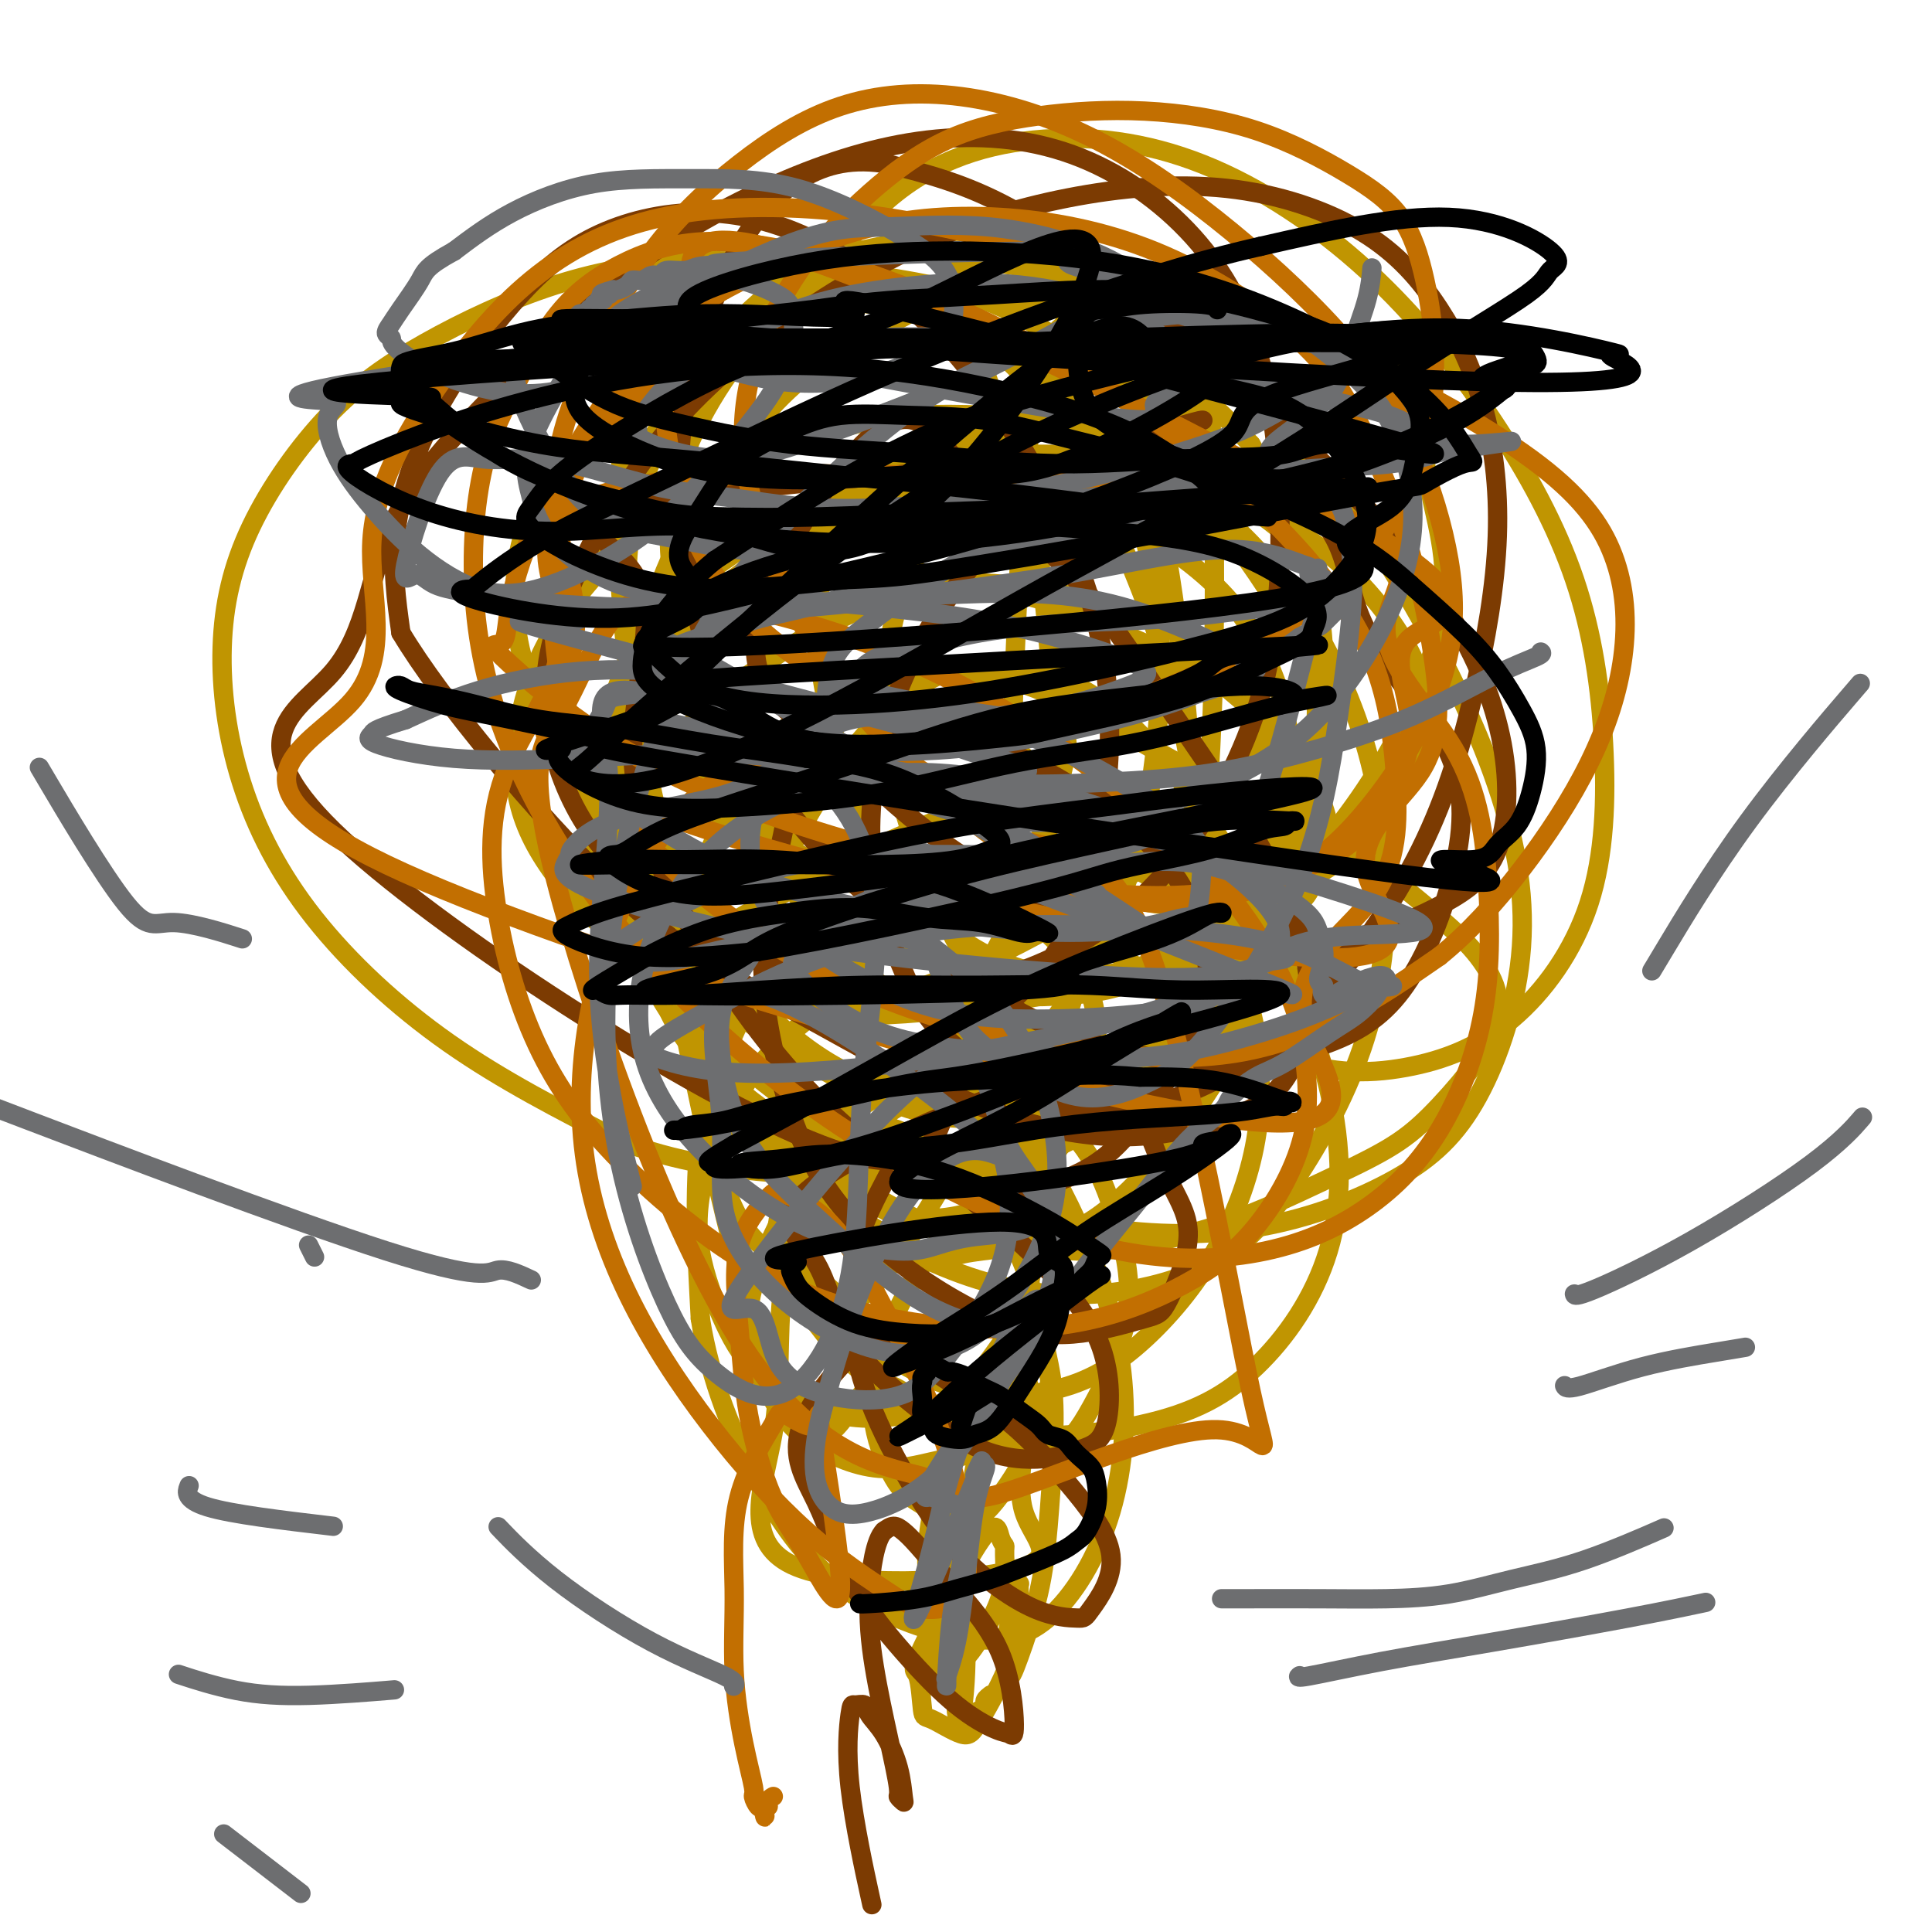 <svg viewBox='0 0 400 400' version='1.1' xmlns='http://www.w3.org/2000/svg' xmlns:xlink='http://www.w3.org/1999/xlink'><g fill='none' stroke='#C09501' stroke-width='4' stroke-linecap='round' stroke-linejoin='round'><path d='M135,143c0.268,0.117 0.535,0.235 1,1c0.465,0.765 1.127,2.179 2,4c0.873,1.821 1.956,4.050 4,7c2.044,2.950 5.048,6.621 8,10c2.952,3.379 5.851,6.467 9,10c3.149,3.533 6.547,7.512 11,11c4.453,3.488 9.962,6.485 15,9c5.038,2.515 9.604,4.547 14,6c4.396,1.453 8.621,2.326 13,3c4.379,0.674 8.911,1.148 13,1c4.089,-0.148 7.735,-0.918 12,-2c4.265,-1.082 9.148,-2.476 13,-4c3.852,-1.524 6.672,-3.178 9,-5c2.328,-1.822 4.164,-3.811 6,-5c1.836,-1.189 3.671,-1.579 5,-3c1.329,-1.421 2.151,-3.872 3,-6c0.849,-2.128 1.725,-3.931 2,-6c0.275,-2.069 -0.051,-4.402 -1,-7c-0.949,-2.598 -2.522,-5.461 -4,-8c-1.478,-2.539 -2.860,-4.755 -5,-7c-2.140,-2.245 -5.037,-4.519 -8,-7c-2.963,-2.481 -5.993,-5.168 -9,-7c-3.007,-1.832 -5.990,-2.808 -9,-4c-3.010,-1.192 -6.047,-2.598 -9,-4c-2.953,-1.402 -5.822,-2.798 -9,-4c-3.178,-1.202 -6.663,-2.208 -10,-3c-3.337,-0.792 -6.525,-1.369 -10,-2c-3.475,-0.631 -7.238,-1.315 -11,-2'/><path d='M190,119c-6.637,-1.121 -7.730,-0.422 -10,0c-2.270,0.422 -5.719,0.568 -9,1c-3.281,0.432 -6.396,1.150 -9,2c-2.604,0.850 -4.697,1.831 -7,3c-2.303,1.169 -4.817,2.526 -7,4c-2.183,1.474 -4.036,3.065 -6,5c-1.964,1.935 -4.040,4.215 -6,7c-1.960,2.785 -3.806,6.075 -5,10c-1.194,3.925 -1.738,8.485 -2,13c-0.262,4.515 -0.243,8.986 0,14c0.243,5.014 0.709,10.572 2,15c1.291,4.428 3.406,7.726 5,11c1.594,3.274 2.667,6.525 5,10c2.333,3.475 5.926,7.174 8,10c2.074,2.826 2.630,4.778 10,10c7.370,5.222 21.556,13.715 30,18c8.444,4.285 11.147,4.361 16,5c4.853,0.639 11.856,1.842 18,2c6.144,0.158 11.427,-0.729 17,-2c5.573,-1.271 11.434,-2.925 17,-5c5.566,-2.075 10.836,-4.572 16,-7c5.164,-2.428 10.224,-4.786 14,-7c3.776,-2.214 6.270,-4.285 9,-7c2.730,-2.715 5.697,-6.076 8,-9c2.303,-2.924 3.944,-5.413 5,-8c1.056,-2.587 1.529,-5.273 1,-8c-0.529,-2.727 -2.059,-5.494 -4,-8c-1.941,-2.506 -4.292,-4.752 -8,-8c-3.708,-3.248 -8.774,-7.500 -14,-11c-5.226,-3.500 -10.613,-6.250 -16,-9'/><path d='M268,170c-8.002,-4.756 -13.007,-6.647 -18,-9c-4.993,-2.353 -9.975,-5.168 -15,-8c-5.025,-2.832 -10.093,-5.680 -15,-8c-4.907,-2.320 -9.652,-4.114 -14,-5c-4.348,-0.886 -8.300,-0.866 -12,-1c-3.700,-0.134 -7.147,-0.422 -10,0c-2.853,0.422 -5.113,1.553 -8,3c-2.887,1.447 -6.400,3.209 -9,5c-2.600,1.791 -4.287,3.613 -7,7c-2.713,3.387 -6.452,8.341 -9,13c-2.548,4.659 -3.907,9.023 -5,14c-1.093,4.977 -1.922,10.567 -2,16c-0.078,5.433 0.595,10.710 2,16c1.405,5.290 3.541,10.593 4,14c0.459,3.407 -0.761,4.919 7,11c7.761,6.081 24.503,16.731 32,21c7.497,4.269 5.750,2.158 9,1c3.250,-1.158 11.497,-1.363 18,-3c6.503,-1.637 11.262,-4.705 16,-9c4.738,-4.295 9.455,-9.815 14,-16c4.545,-6.185 8.918,-13.034 12,-21c3.082,-7.966 4.874,-17.050 6,-25c1.126,-7.950 1.587,-14.765 1,-21c-0.587,-6.235 -2.220,-11.888 -4,-16c-1.780,-4.112 -3.706,-6.683 -7,-10c-3.294,-3.317 -7.954,-7.381 -13,-10c-5.046,-2.619 -10.476,-3.795 -16,-5c-5.524,-1.205 -11.141,-2.440 -17,-3c-5.859,-0.560 -11.960,-0.446 -18,1c-6.040,1.446 -12.020,4.223 -18,7'/><path d='M172,129c-5.763,2.879 -11.170,6.577 -16,10c-4.830,3.423 -9.082,6.572 -13,11c-3.918,4.428 -7.503,10.133 -10,15c-2.497,4.867 -3.905,8.894 -4,14c-0.095,5.106 1.125,11.291 3,17c1.875,5.709 4.405,10.943 9,17c4.595,6.057 11.255,12.936 19,18c7.745,5.064 16.575,8.313 25,10c8.425,1.687 16.445,1.813 24,0c7.555,-1.813 14.645,-5.566 21,-10c6.355,-4.434 11.975,-9.551 18,-17c6.025,-7.449 12.455,-17.231 16,-27c3.545,-9.769 4.207,-19.524 6,-27c1.793,-7.476 4.718,-12.671 0,-24c-4.718,-11.329 -17.081,-28.791 -27,-38c-9.919,-9.209 -17.396,-10.166 -26,-11c-8.604,-0.834 -18.337,-1.547 -27,-1c-8.663,0.547 -16.257,2.354 -24,5c-7.743,2.646 -15.634,6.133 -22,10c-6.366,3.867 -11.207,8.116 -16,13c-4.793,4.884 -9.537,10.405 -13,16c-3.463,5.595 -5.644,11.265 -7,17c-1.356,5.735 -1.885,11.536 -1,17c0.885,5.464 3.185,10.590 7,16c3.815,5.410 9.144,11.103 16,16c6.856,4.897 15.238,8.997 24,11c8.762,2.003 17.905,1.908 27,0c9.095,-1.908 18.141,-5.629 27,-10c8.859,-4.371 17.531,-9.392 25,-15c7.469,-5.608 13.734,-11.804 20,-18'/><path d='M253,164c5.896,-6.224 10.635,-12.786 14,-19c3.365,-6.214 5.357,-12.082 6,-17c0.643,-4.918 -0.062,-8.886 -3,-13c-2.938,-4.114 -8.108,-8.373 -15,-12c-6.892,-3.627 -15.507,-6.621 -25,-8c-9.493,-1.379 -19.865,-1.141 -29,0c-9.135,1.141 -17.033,3.187 -25,6c-7.967,2.813 -16.001,6.394 -22,10c-5.999,3.606 -9.961,7.236 -14,12c-4.039,4.764 -8.153,10.663 -11,17c-2.847,6.337 -4.426,13.112 -4,20c0.426,6.888 2.858,13.888 7,20c4.142,6.112 9.993,11.336 15,17c5.007,5.664 9.171,11.768 24,13c14.829,1.232 40.324,-2.409 55,-6c14.676,-3.591 18.532,-7.132 25,-11c6.468,-3.868 15.549,-8.062 22,-12c6.451,-3.938 10.272,-7.621 14,-13c3.728,-5.379 7.363,-12.455 8,-19c0.637,-6.545 -1.726,-12.560 -6,-19c-4.274,-6.440 -10.461,-13.306 -19,-19c-8.539,-5.694 -19.429,-10.215 -30,-13c-10.571,-2.785 -20.821,-3.834 -31,-3c-10.179,0.834 -20.287,3.552 -30,7c-9.713,3.448 -19.030,7.628 -26,12c-6.970,4.372 -11.594,8.937 -16,14c-4.406,5.063 -8.593,10.625 -10,17c-1.407,6.375 -0.033,13.562 2,20c2.033,6.438 4.724,12.125 11,18c6.276,5.875 16.138,11.937 26,18'/><path d='M166,201c15.577,4.359 41.518,6.257 56,5c14.482,-1.257 17.503,-5.667 22,-10c4.497,-4.333 10.471,-8.587 15,-15c4.529,-6.413 7.615,-14.984 8,-23c0.385,-8.016 -1.931,-15.476 -5,-22c-3.069,-6.524 -6.891,-12.111 -14,-18c-7.109,-5.889 -17.503,-12.080 -27,-15c-9.497,-2.920 -18.095,-2.569 -27,-1c-8.905,1.569 -18.117,4.355 -26,8c-7.883,3.645 -14.439,8.150 -20,13c-5.561,4.850 -10.129,10.044 -14,16c-3.871,5.956 -7.047,12.674 -8,21c-0.953,8.326 0.317,18.262 4,28c3.683,9.738 9.781,19.279 15,28c5.219,8.721 9.561,16.622 21,20c11.439,3.378 29.977,2.232 38,1c8.023,-1.232 5.532,-2.550 6,-5c0.468,-2.450 3.895,-6.030 7,-12c3.105,-5.970 5.889,-14.329 7,-22c1.111,-7.671 0.550,-14.655 -1,-21c-1.550,-6.345 -4.087,-12.051 -8,-17c-3.913,-4.949 -9.201,-9.141 -15,-12c-5.799,-2.859 -12.110,-4.385 -18,-4c-5.890,0.385 -11.361,2.679 -16,6c-4.639,3.321 -8.447,7.668 -12,13c-3.553,5.332 -6.853,11.650 -9,18c-2.147,6.350 -3.143,12.733 -2,20c1.143,7.267 4.423,15.418 8,22c3.577,6.582 7.451,11.595 13,16c5.549,4.405 12.775,8.203 20,12'/><path d='M184,251c6.302,2.099 12.057,1.348 17,0c4.943,-1.348 9.073,-3.292 13,-7c3.927,-3.708 7.650,-9.182 10,-15c2.350,-5.818 3.327,-11.982 3,-17c-0.327,-5.018 -1.959,-8.891 -5,-13c-3.041,-4.109 -7.492,-8.454 -13,-11c-5.508,-2.546 -12.074,-3.294 -18,-3c-5.926,0.294 -11.214,1.631 -16,4c-4.786,2.369 -9.071,5.770 -13,10c-3.929,4.230 -7.504,9.288 -10,15c-2.496,5.712 -3.914,12.078 -4,18c-0.086,5.922 1.158,11.402 3,16c1.842,4.598 4.280,8.315 8,11c3.720,2.685 8.722,4.337 12,7c3.278,2.663 4.830,6.337 11,-1c6.170,-7.337 16.956,-25.686 21,-34c4.044,-8.314 1.347,-6.592 0,-7c-1.347,-0.408 -1.344,-2.944 -3,-6c-1.656,-3.056 -4.972,-6.631 -9,-9c-4.028,-2.369 -8.768,-3.530 -13,-3c-4.232,0.530 -7.957,2.753 -12,6c-4.043,3.247 -8.404,7.519 -12,13c-3.596,5.481 -6.428,12.171 -8,18c-1.572,5.829 -1.884,10.798 -1,16c0.884,5.202 2.963,10.636 5,15c2.037,4.364 4.032,7.658 8,11c3.968,3.342 9.909,6.731 16,8c6.091,1.269 12.332,0.419 17,-1c4.668,-1.419 7.762,-3.405 11,-7c3.238,-3.595 6.619,-8.797 10,-14'/><path d='M212,271c2.392,-8.755 3.373,-23.643 3,-31c-0.373,-7.357 -2.099,-7.185 -5,-9c-2.901,-1.815 -6.975,-5.618 -11,-7c-4.025,-1.382 -7.999,-0.342 -12,1c-4.001,1.342 -8.029,2.988 -12,7c-3.971,4.012 -7.887,10.391 -11,16c-3.113,5.609 -5.424,10.448 -7,15c-1.576,4.552 -2.417,8.816 -2,13c0.417,4.184 2.091,8.289 4,12c1.909,3.711 4.051,7.030 8,10c3.949,2.970 9.703,5.592 15,6c5.297,0.408 10.136,-1.396 14,-2c3.864,-0.604 6.752,-0.007 10,-9c3.248,-8.993 6.857,-27.576 8,-35c1.143,-7.424 -0.180,-3.690 -1,-3c-0.820,0.690 -1.137,-1.666 -3,-3c-1.863,-1.334 -5.273,-1.647 -8,-1c-2.727,0.647 -4.771,2.252 -7,5c-2.229,2.748 -4.642,6.638 -7,11c-2.358,4.362 -4.660,9.196 -6,14c-1.340,4.804 -1.719,9.578 -1,14c0.719,4.422 2.537,8.492 4,11c1.463,2.508 2.571,3.456 5,5c2.429,1.544 6.179,3.686 9,4c2.821,0.314 4.715,-1.200 7,-4c2.285,-2.800 4.963,-6.884 7,-11c2.037,-4.116 3.433,-8.262 4,-11c0.567,-2.738 0.305,-4.068 0,-5c-0.305,-0.932 -0.652,-1.466 -1,-2'/><path d='M216,282c-1.260,-2.541 -5.908,0.106 -8,1c-2.092,0.894 -1.626,0.035 -3,2c-1.374,1.965 -4.586,6.754 -7,12c-2.414,5.246 -4.028,10.950 -5,16c-0.972,5.050 -1.302,9.445 -1,14c0.302,4.555 1.237,9.268 2,12c0.763,2.732 1.353,3.482 2,4c0.647,0.518 1.351,0.805 2,1c0.649,0.195 1.243,0.298 3,-2c1.757,-2.298 4.678,-6.997 6,-11c1.322,-4.003 1.046,-7.309 1,-9c-0.046,-1.691 0.138,-1.766 0,-2c-0.138,-0.234 -0.598,-0.626 -1,-2c-0.402,-1.374 -0.747,-3.730 -4,1c-3.253,4.730 -9.416,16.547 -12,22c-2.584,5.453 -1.590,4.542 -1,6c0.590,1.458 0.778,5.287 1,7c0.222,1.713 0.480,1.312 2,2c1.520,0.688 4.302,2.466 6,3c1.698,0.534 2.311,-0.176 4,-3c1.689,-2.824 4.453,-7.761 6,-12c1.547,-4.239 1.875,-7.779 2,-10c0.125,-2.221 0.045,-3.124 0,-4c-0.045,-0.876 -0.055,-1.724 0,-2c0.055,-0.276 0.176,0.019 0,0c-0.176,-0.019 -0.649,-0.353 -1,1c-0.351,1.353 -0.579,4.394 -1,7c-0.421,2.606 -1.037,4.779 -1,6c0.037,1.221 0.725,1.492 1,2c0.275,0.508 0.138,1.254 0,2'/><path d='M209,346c-0.071,2.410 0.753,0.434 2,-3c1.247,-3.434 2.917,-8.328 4,-13c1.083,-4.672 1.579,-9.123 2,-14c0.421,-4.877 0.768,-10.180 1,-15c0.232,-4.820 0.348,-9.158 0,-13c-0.348,-3.842 -1.159,-7.188 -2,-11c-0.841,-3.812 -1.711,-8.092 -3,-12c-1.289,-3.908 -2.997,-7.446 -5,-11c-2.003,-3.554 -4.301,-7.124 -7,-10c-2.699,-2.876 -5.798,-5.058 -9,-7c-3.202,-1.942 -6.506,-3.643 -10,-4c-3.494,-0.357 -7.179,0.632 -10,0c-2.821,-0.632 -4.777,-2.884 -7,3c-2.223,5.884 -4.713,19.903 -5,26c-0.287,6.097 1.630,4.273 4,6c2.370,1.727 5.192,7.005 10,12c4.808,4.995 11.602,9.706 17,13c5.398,3.294 9.400,5.171 14,6c4.600,0.829 9.797,0.609 13,0c3.203,-0.609 4.411,-1.608 7,-6c2.589,-4.392 6.558,-12.176 8,-19c1.442,-6.824 0.358,-12.687 -1,-18c-1.358,-5.313 -2.990,-10.077 -5,-14c-2.010,-3.923 -4.398,-7.004 -8,-10c-3.602,-2.996 -8.419,-5.906 -13,-7c-4.581,-1.094 -8.926,-0.371 -13,1c-4.074,1.371 -7.878,3.392 -11,6c-3.122,2.608 -5.561,5.804 -8,9'/><path d='M174,241c-4.266,4.177 -5.429,7.121 -6,10c-0.571,2.879 -0.548,5.694 0,9c0.548,3.306 1.623,7.104 6,12c4.377,4.896 12.056,10.891 20,14c7.944,3.109 16.153,3.332 23,2c6.847,-1.332 12.334,-4.220 18,-9c5.666,-4.780 11.513,-11.454 16,-19c4.487,-7.546 7.615,-15.966 9,-24c1.385,-8.034 1.026,-15.681 0,-22c-1.026,-6.319 -2.720,-11.309 -5,-16c-2.280,-4.691 -5.147,-9.083 -11,-13c-5.853,-3.917 -14.693,-7.359 -20,-12c-5.307,-4.641 -7.081,-10.482 -22,-6c-14.919,4.482 -42.983,19.288 -54,26c-11.017,6.712 -4.985,5.330 -3,8c1.985,2.670 -0.076,9.392 0,15c0.076,5.608 2.289,10.103 6,15c3.711,4.897 8.921,10.196 17,16c8.079,5.804 19.027,12.114 29,16c9.973,3.886 18.969,5.347 28,5c9.031,-0.347 18.095,-2.504 25,-6c6.905,-3.496 11.649,-8.331 17,-16c5.351,-7.669 11.307,-18.173 15,-29c3.693,-10.827 5.123,-21.979 5,-33c-0.123,-11.021 -1.798,-21.912 -5,-32c-3.202,-10.088 -7.930,-19.374 -13,-27c-5.070,-7.626 -10.480,-13.592 -17,-19c-6.520,-5.408 -14.148,-10.260 -21,-13c-6.852,-2.740 -12.926,-3.370 -19,-4'/><path d='M212,89c-8.811,0.774 -21.339,4.710 -27,7c-5.661,2.290 -4.456,2.936 -6,6c-1.544,3.064 -5.836,8.548 -8,15c-2.164,6.452 -2.199,13.872 -1,22c1.199,8.128 3.634,16.965 6,24c2.366,7.035 4.665,12.270 9,18c4.335,5.730 10.707,11.956 18,16c7.293,4.044 15.505,5.905 24,5c8.495,-0.905 17.271,-4.576 25,-9c7.729,-4.424 14.412,-9.602 21,-17c6.588,-7.398 13.082,-17.017 18,-27c4.918,-9.983 8.261,-20.330 8,-30c-0.261,-9.670 -4.127,-18.662 -4,-26c0.127,-7.338 4.247,-13.022 -13,-20c-17.247,-6.978 -55.863,-15.249 -72,-18c-16.137,-2.751 -9.797,0.020 -13,4c-3.203,3.980 -15.951,9.170 -25,15c-9.049,5.830 -14.400,12.299 -20,20c-5.600,7.701 -11.450,16.635 -15,26c-3.550,9.365 -4.802,19.162 -4,30c0.802,10.838 3.657,22.717 8,33c4.343,10.283 10.173,18.972 17,26c6.827,7.028 14.652,12.397 22,15c7.348,2.603 14.221,2.441 20,1c5.779,-1.441 10.466,-4.160 16,-11c5.534,-6.840 11.916,-17.803 16,-28c4.084,-10.197 5.869,-19.630 7,-29c1.131,-9.370 1.609,-18.677 1,-27c-0.609,-8.323 -2.304,-15.661 -4,-23'/><path d='M236,107c-4.571,-9.792 -13.998,-22.771 -19,-29c-5.002,-6.229 -5.580,-5.707 -10,-8c-4.420,-2.293 -12.681,-7.400 -20,-9c-7.319,-1.600 -13.697,0.308 -20,3c-6.303,2.692 -12.530,6.168 -19,12c-6.470,5.832 -13.183,14.019 -18,22c-4.817,7.981 -7.738,15.755 -10,23c-2.262,7.245 -3.865,13.959 -3,23c0.865,9.041 4.198,20.407 9,31c4.802,10.593 11.071,20.413 20,29c8.929,8.587 20.516,15.939 31,21c10.484,5.061 19.866,7.829 28,6c8.134,-1.829 15.021,-8.254 23,-10c7.979,-1.746 17.049,1.188 19,-26c1.951,-27.188 -3.218,-84.498 -13,-111c-9.782,-26.502 -24.177,-22.198 -35,-21c-10.823,1.198 -18.073,-0.712 -26,0c-7.927,0.712 -16.530,4.044 -24,8c-7.470,3.956 -13.807,8.534 -20,14c-6.193,5.466 -12.241,11.820 -16,17c-3.759,5.180 -5.229,9.186 -6,15c-0.771,5.814 -0.845,13.436 2,22c2.845,8.564 8.607,18.071 16,27c7.393,8.929 16.418,17.279 25,24c8.582,6.721 16.723,11.812 25,14c8.277,2.188 16.690,1.474 23,-1c6.310,-2.474 10.517,-6.707 14,-15c3.483,-8.293 6.241,-20.647 9,-33'/><path d='M221,155c-1.531,-20.598 -9.857,-55.591 -15,-72c-5.143,-16.409 -7.101,-14.232 -11,-16c-3.899,-1.768 -9.739,-7.481 -15,-9c-5.261,-1.519 -9.943,1.156 -14,4c-4.057,2.844 -7.490,5.856 -11,10c-3.510,4.144 -7.098,9.421 -10,15c-2.902,5.579 -5.117,11.462 -6,18c-0.883,6.538 -0.435,13.732 2,24c2.435,10.268 6.856,23.611 12,35c5.144,11.389 11.012,20.824 17,28c5.988,7.176 12.097,12.093 17,15c4.903,2.907 8.600,3.803 13,-1c4.400,-4.803 9.502,-15.304 13,-25c3.498,-9.696 5.393,-18.586 5,-33c-0.393,-14.414 -3.075,-34.352 -4,-42c-0.925,-7.648 -0.095,-3.007 -2,-2c-1.905,1.007 -6.546,-1.619 -10,-2c-3.454,-0.381 -5.722,1.485 -9,7c-3.278,5.515 -7.565,14.680 -9,25c-1.435,10.320 -0.016,21.794 3,33c3.016,11.206 7.630,22.144 12,30c4.370,7.856 8.496,12.630 14,17c5.504,4.370 12.387,8.336 18,9c5.613,0.664 9.957,-1.972 15,-7c5.043,-5.028 10.785,-12.447 15,-21c4.215,-8.553 6.903,-18.241 9,-27c2.097,-8.759 3.603,-16.589 4,-25c0.397,-8.411 -0.315,-17.403 -3,-26c-2.685,-8.597 -7.342,-16.798 -12,-25'/><path d='M259,92c-10.953,-12.129 -32.336,-29.953 -45,-38c-12.664,-8.047 -16.609,-6.318 -22,-5c-5.391,1.318 -12.227,2.227 -18,4c-5.773,1.773 -10.483,4.412 -15,8c-4.517,3.588 -8.840,8.126 -13,14c-4.160,5.874 -8.157,13.086 -11,20c-2.843,6.914 -4.531,13.531 -5,20c-0.469,6.469 0.282,12.792 2,19c1.718,6.208 4.404,12.302 9,19c4.596,6.698 11.102,14.001 19,20c7.898,5.999 17.186,10.694 26,14c8.814,3.306 17.153,5.224 25,4c7.847,-1.224 15.203,-5.589 22,-5c6.797,0.589 13.034,6.132 16,-13c2.966,-19.132 2.662,-62.940 2,-80c-0.662,-17.060 -1.681,-7.371 -8,-8c-6.319,-0.629 -17.938,-11.577 -29,-18c-11.062,-6.423 -21.566,-8.321 -33,-10c-11.434,-1.679 -23.796,-3.140 -35,-3c-11.204,0.140 -21.250,1.880 -31,5c-9.750,3.120 -19.206,7.618 -27,12c-7.794,4.382 -13.927,8.647 -20,15c-6.073,6.353 -12.086,14.795 -16,23c-3.914,8.205 -5.728,16.174 -6,25c-0.272,8.826 0.999,18.510 4,28c3.001,9.490 7.731,18.786 15,28c7.269,9.214 17.077,18.347 28,26c10.923,7.653 22.962,13.827 35,20'/><path d='M128,236c11.794,4.644 23.780,6.254 35,7c11.220,0.746 21.674,0.628 31,-1c9.326,-1.628 17.525,-4.766 24,-8c6.475,-3.234 11.228,-6.565 16,-13c4.772,-6.435 9.564,-15.972 12,-26c2.436,-10.028 2.516,-20.545 1,-32c-1.516,-11.455 -4.629,-23.849 -9,-36c-4.371,-12.151 -9.999,-24.059 -15,-33c-5.001,-8.941 -9.376,-14.915 -15,-20c-5.624,-5.085 -12.496,-9.280 -19,-11c-6.504,-1.720 -12.640,-0.966 -19,1c-6.360,1.966 -12.945,5.143 -19,10c-6.055,4.857 -11.579,11.394 -17,19c-5.421,7.606 -10.738,16.280 -14,26c-3.262,9.720 -4.470,20.485 -3,32c1.470,11.515 5.616,23.779 11,35c5.384,11.221 12.005,21.400 22,31c9.995,9.600 23.365,18.620 37,25c13.635,6.380 27.535,10.118 40,12c12.465,1.882 23.496,1.906 34,0c10.504,-1.906 20.480,-5.742 28,-10c7.520,-4.258 12.585,-8.939 17,-17c4.415,-8.061 8.181,-19.504 9,-31c0.819,-11.496 -1.308,-23.047 -6,-36c-4.692,-12.953 -11.949,-27.308 -19,-39c-7.051,-11.692 -13.898,-20.721 -21,-29c-7.102,-8.279 -14.460,-15.807 -21,-19c-6.540,-3.193 -12.261,-2.052 -18,-4c-5.739,-1.948 -11.497,-6.985 -15,9c-3.503,15.985 -4.752,52.993 -6,90'/><path d='M209,168c2.700,19.577 12.450,23.518 23,30c10.550,6.482 21.902,15.505 32,20c10.098,4.495 18.944,4.464 27,3c8.056,-1.464 15.322,-4.359 22,-10c6.678,-5.641 12.766,-14.026 16,-24c3.234,-9.974 3.612,-21.535 3,-33c-0.612,-11.465 -2.215,-22.833 -6,-34c-3.785,-11.167 -9.753,-22.131 -17,-33c-7.247,-10.869 -15.772,-21.642 -26,-31c-10.228,-9.358 -22.157,-17.300 -34,-22c-11.843,-4.700 -23.600,-6.158 -35,-5c-11.400,1.158 -22.443,4.933 -32,14c-9.557,9.067 -17.629,23.426 -29,28c-11.371,4.574 -26.043,-0.639 -25,41c1.043,41.639 17.800,130.128 29,165c11.200,34.872 16.843,16.127 22,11c5.157,-5.127 9.827,3.363 20,7c10.173,3.637 25.849,2.422 37,0c11.151,-2.422 17.779,-6.052 24,-12c6.221,-5.948 12.037,-14.214 15,-24c2.963,-9.786 3.072,-21.093 0,-34c-3.072,-12.907 -9.327,-27.414 -16,-40c-6.673,-12.586 -13.764,-23.252 -21,-31c-7.236,-7.748 -14.616,-12.579 -22,-15c-7.384,-2.421 -14.771,-2.433 -22,1c-7.229,3.433 -14.298,10.312 -21,20c-6.702,9.688 -13.035,22.185 -18,35c-4.965,12.815 -8.561,25.947 -10,39c-1.439,13.053 -0.719,26.026 0,39'/><path d='M145,273c1.951,12.561 6.830,24.464 12,34c5.170,9.536 10.632,16.706 18,22c7.368,5.294 16.644,8.713 24,10c7.356,1.287 12.793,0.441 18,-4c5.207,-4.441 10.183,-12.479 13,-22c2.817,-9.521 3.473,-20.526 2,-31c-1.473,-10.474 -5.076,-20.418 -9,-29c-3.924,-8.582 -8.171,-15.801 -13,-21c-4.829,-5.199 -10.242,-8.376 -15,-10c-4.758,-1.624 -8.861,-1.693 -13,1c-4.139,2.693 -8.314,8.150 -12,16c-3.686,7.850 -6.883,18.094 -8,28c-1.117,9.906 -0.154,19.476 -2,30c-1.846,10.524 -6.502,22.004 4,27c10.502,4.996 36.162,3.509 46,1c9.838,-2.509 3.854,-6.041 2,-12c-1.854,-5.959 0.422,-14.344 1,-20c0.578,-5.656 -0.543,-8.582 -1,-10c-0.457,-1.418 -0.250,-1.327 0,-2c0.250,-0.673 0.544,-2.108 -1,0c-1.544,2.108 -4.926,7.760 -7,14c-2.074,6.240 -2.840,13.068 -4,20c-1.160,6.932 -2.713,13.966 -3,20c-0.287,6.034 0.691,11.067 1,14c0.309,2.933 -0.051,3.766 0,5c0.051,1.234 0.514,2.871 1,1c0.486,-1.871 0.996,-7.249 1,-13c0.004,-5.751 -0.498,-11.876 -1,-18'/><path d='M199,324c-0.316,-7.512 -1.608,-11.293 -2,-14c-0.392,-2.707 0.114,-4.340 0,-5c-0.114,-0.660 -0.850,-0.347 -1,-1c-0.150,-0.653 0.286,-2.273 0,0c-0.286,2.273 -1.293,8.440 -2,14c-0.707,5.560 -1.113,10.512 -1,15c0.113,4.488 0.747,8.510 1,11c0.253,2.490 0.127,3.446 0,4c-0.127,0.554 -0.255,0.705 0,1c0.255,0.295 0.894,0.732 1,1c0.106,0.268 -0.321,0.366 0,-2c0.321,-2.366 1.390,-7.197 2,-11c0.610,-3.803 0.760,-6.580 1,-10c0.240,-3.420 0.569,-7.483 -1,-6c-1.569,1.483 -5.035,8.514 -5,15c0.035,6.486 3.571,12.429 5,15c1.429,2.571 0.751,1.772 1,2c0.249,0.228 1.425,1.484 2,2c0.575,0.516 0.550,0.292 1,0c0.450,-0.292 1.375,-0.653 2,-1c0.625,-0.347 0.951,-0.681 1,-1c0.049,-0.319 -0.179,-0.624 0,-1c0.179,-0.376 0.765,-0.822 1,-1c0.235,-0.178 0.117,-0.089 0,0'/></g>
<g fill='none' stroke='#7C3B02' stroke-width='4' stroke-linecap='round' stroke-linejoin='round'><path d='M249,87c0.042,0.009 0.084,0.018 0,0c-0.084,-0.018 -0.295,-0.063 -4,1c-3.705,1.063 -10.903,3.233 -17,6c-6.097,2.767 -11.094,6.129 -17,12c-5.906,5.871 -12.723,14.250 -18,23c-5.277,8.750 -9.015,17.870 -11,27c-1.985,9.130 -2.217,18.268 -1,26c1.217,7.732 3.884,14.058 6,19c2.116,4.942 3.680,8.501 8,13c4.320,4.499 11.397,9.940 18,13c6.603,3.060 12.733,3.740 19,3c6.267,-0.740 12.673,-2.901 19,-6c6.327,-3.099 12.576,-7.138 20,-15c7.424,-7.862 16.022,-19.547 22,-31c5.978,-11.453 9.335,-22.674 12,-34c2.665,-11.326 4.636,-22.756 5,-33c0.364,-10.244 -0.880,-19.300 -3,-27c-2.120,-7.700 -5.117,-14.043 -9,-20c-3.883,-5.957 -8.651,-11.529 -16,-16c-7.349,-4.471 -17.279,-7.840 -28,-9c-10.721,-1.160 -22.233,-0.109 -33,2c-10.767,2.109 -20.791,5.276 -31,10c-10.209,4.724 -20.604,11.003 -30,18c-9.396,6.997 -17.792,14.711 -25,24c-7.208,9.289 -13.227,20.154 -17,29c-3.773,8.846 -5.298,15.674 -5,23c0.298,7.326 2.420,15.149 6,22c3.580,6.851 8.618,12.729 17,19c8.382,6.271 20.109,12.935 31,16c10.891,3.065 20.945,2.533 31,2'/><path d='M198,204c9.651,-0.971 18.279,-4.399 26,-9c7.721,-4.601 14.536,-10.374 21,-19c6.464,-8.626 12.577,-20.103 16,-32c3.423,-11.897 4.158,-24.213 4,-36c-0.158,-11.787 -1.207,-23.046 -4,-33c-2.793,-9.954 -7.329,-18.602 -14,-26c-6.671,-7.398 -15.478,-13.546 -25,-17c-9.522,-3.454 -19.759,-4.214 -30,-3c-10.241,1.214 -20.486,4.401 -31,9c-10.514,4.599 -21.298,10.611 -31,18c-9.702,7.389 -18.323,16.157 -27,25c-8.677,8.843 -17.410,17.762 -22,28c-4.590,10.238 -5.036,21.796 -12,30c-6.964,8.204 -20.447,13.055 0,33c20.447,19.945 74.822,54.983 101,65c26.178,10.017 24.157,-4.989 28,-15c3.843,-10.011 13.549,-15.029 20,-24c6.451,-8.971 9.648,-21.896 11,-34c1.352,-12.104 0.859,-23.387 -2,-35c-2.859,-11.613 -8.085,-23.557 -14,-34c-5.915,-10.443 -12.520,-19.384 -20,-27c-7.480,-7.616 -15.835,-13.908 -24,-18c-8.165,-4.092 -16.140,-5.984 -24,-6c-7.860,-0.016 -15.603,1.844 -22,5c-6.397,3.156 -11.447,7.609 -17,14c-5.553,6.391 -11.611,14.721 -16,23c-4.389,8.279 -7.111,16.508 -8,24c-0.889,7.492 0.056,14.246 1,21'/><path d='M83,131c8.191,13.783 28.168,37.742 43,52c14.832,14.258 24.520,18.817 36,25c11.480,6.183 24.751,13.992 36,19c11.249,5.008 20.476,7.217 28,8c7.524,0.783 13.346,0.141 19,-1c5.654,-1.141 11.139,-2.780 15,-5c3.861,-2.220 6.099,-5.020 8,-9c1.901,-3.980 3.465,-9.139 3,-16c-0.465,-6.861 -2.959,-15.423 -8,-25c-5.041,-9.577 -12.629,-20.168 -20,-31c-7.371,-10.832 -14.526,-21.905 -22,-30c-7.474,-8.095 -15.269,-13.211 -21,-20c-5.731,-6.789 -9.400,-15.252 -18,-9c-8.600,6.252 -22.133,27.218 -25,40c-2.867,12.782 4.930,17.380 13,24c8.070,6.620 16.411,15.260 26,22c9.589,6.740 20.425,11.578 31,15c10.575,3.422 20.889,5.427 30,6c9.111,0.573 17.019,-0.285 24,-2c6.981,-1.715 13.035,-4.285 18,-7c4.965,-2.715 8.842,-5.575 11,-11c2.158,-5.425 2.599,-13.415 1,-22c-1.599,-8.585 -5.238,-17.764 -11,-27c-5.762,-9.236 -13.648,-18.527 -24,-29c-10.352,-10.473 -23.172,-22.127 -35,-32c-11.828,-9.873 -22.665,-17.964 -32,-23c-9.335,-5.036 -17.167,-7.018 -25,-9'/><path d='M184,34c-7.250,-1.301 -12.877,-0.052 -18,3c-5.123,3.052 -9.744,7.908 -14,16c-4.256,8.092 -8.146,19.421 -10,30c-1.854,10.579 -1.671,20.407 0,32c1.671,11.593 4.832,24.951 11,37c6.168,12.049 15.345,22.789 26,33c10.655,10.211 22.788,19.893 35,26c12.212,6.107 24.505,8.639 35,9c10.495,0.361 19.194,-1.449 26,-4c6.806,-2.551 11.719,-5.842 16,-12c4.281,-6.158 7.928,-15.183 10,-24c2.072,-8.817 2.568,-17.427 -2,-26c-4.568,-8.573 -14.201,-17.111 -18,-28c-3.799,-10.889 -1.766,-24.130 -31,-28c-29.234,-3.870 -89.736,1.630 -113,6c-23.264,4.370 -9.291,7.610 -5,16c4.291,8.390 -1.099,21.928 -1,35c0.099,13.072 5.688,25.676 12,37c6.312,11.324 13.347,21.368 21,30c7.653,8.632 15.922,15.851 23,20c7.078,4.149 12.964,5.227 19,5c6.036,-0.227 12.221,-1.761 17,-4c4.779,-2.239 8.150,-5.184 12,-10c3.850,-4.816 8.178,-11.503 11,-17c2.822,-5.497 4.138,-9.803 4,-15c-0.138,-5.197 -1.729,-11.284 -5,-17c-3.271,-5.716 -8.220,-11.062 -15,-16c-6.780,-4.938 -15.390,-9.469 -24,-14'/><path d='M206,154c-10.878,-2.170 -26.074,-0.595 -34,3c-7.926,3.595 -8.582,9.211 -10,16c-1.418,6.789 -3.597,14.750 -4,23c-0.403,8.250 0.969,16.788 3,25c2.031,8.212 4.722,16.099 9,23c4.278,6.901 10.143,12.816 17,18c6.857,5.184 14.704,9.637 21,12c6.296,2.363 11.040,2.637 16,2c4.960,-0.637 10.135,-2.185 13,-3c2.865,-0.815 3.419,-0.896 5,-4c1.581,-3.104 4.188,-9.231 4,-14c-0.188,-4.769 -3.169,-8.179 -6,-15c-2.831,-6.821 -5.510,-17.053 -20,-16c-14.490,1.053 -40.791,13.392 -51,21c-10.209,7.608 -4.326,10.485 -1,15c3.326,4.515 4.096,10.668 7,16c2.904,5.332 7.941,9.843 13,14c5.059,4.157 10.141,7.960 15,10c4.859,2.040 9.497,2.316 13,2c3.503,-0.316 5.872,-1.226 8,-2c2.128,-0.774 4.017,-1.412 5,-5c0.983,-3.588 1.062,-10.124 -1,-16c-2.062,-5.876 -6.264,-11.090 -11,-16c-4.736,-4.910 -10.006,-9.514 -14,-13c-3.994,-3.486 -6.713,-5.853 -9,-7c-2.287,-1.147 -4.144,-1.073 -6,-1'/><path d='M188,242c-2.904,-1.601 -2.665,-1.604 -4,1c-1.335,2.604 -4.245,7.816 -6,13c-1.755,5.184 -2.357,10.342 -2,16c0.357,5.658 1.672,11.817 4,18c2.328,6.183 5.669,12.389 9,18c3.331,5.611 6.651,10.626 11,15c4.349,4.374 9.726,8.105 14,10c4.274,1.895 7.444,1.953 9,2c1.556,0.047 1.498,0.082 3,-2c1.502,-2.082 4.563,-6.283 4,-11c-0.563,-4.717 -4.752,-9.951 -9,-15c-4.248,-5.049 -8.556,-9.913 -14,-14c-5.444,-4.087 -12.023,-7.398 -16,-11c-3.977,-3.602 -5.352,-7.494 -10,-5c-4.648,2.494 -12.567,11.373 -15,18c-2.433,6.627 0.622,11.002 3,16c2.378,4.998 4.079,10.620 7,16c2.921,5.380 7.060,10.518 11,15c3.940,4.482 7.680,8.309 11,11c3.320,2.691 6.221,4.246 8,5c1.779,0.754 2.436,0.708 3,1c0.564,0.292 1.035,0.923 1,-2c-0.035,-2.923 -0.576,-9.401 -3,-15c-2.424,-5.599 -6.733,-10.321 -10,-14c-3.267,-3.679 -5.494,-6.316 -7,-8c-1.506,-1.684 -2.290,-2.415 -3,-3c-0.710,-0.585 -1.346,-1.024 -2,-1c-0.654,0.024 -1.327,0.512 -2,1'/><path d='M183,317c-1.783,1.772 -2.742,7.703 -3,13c-0.258,5.297 0.183,9.959 1,15c0.817,5.041 2.009,10.462 3,15c0.991,4.538 1.781,8.194 2,10c0.219,1.806 -0.132,1.761 0,2c0.132,0.239 0.746,0.762 1,1c0.254,0.238 0.147,0.189 0,-1c-0.147,-1.189 -0.333,-3.519 -1,-6c-0.667,-2.481 -1.813,-5.111 -3,-7c-1.187,-1.889 -2.413,-3.035 -3,-4c-0.587,-0.965 -0.535,-1.747 -1,-2c-0.465,-0.253 -1.448,0.023 -2,0c-0.552,-0.023 -0.674,-0.346 -1,2c-0.326,2.346 -0.857,7.363 0,15c0.857,7.637 3.102,17.896 4,22c0.898,4.104 0.449,2.052 0,0'/></g>
<g fill='none' stroke='#C26F01' stroke-width='4' stroke-linecap='round' stroke-linejoin='round'><path d='M136,77c0.251,0.018 0.501,0.037 1,4c0.499,3.963 1.246,11.871 3,19c1.754,7.129 4.516,13.481 8,19c3.484,5.519 7.690,10.207 14,15c6.310,4.793 14.723,9.693 22,12c7.277,2.307 13.419,2.021 20,2c6.581,-0.021 13.601,0.221 21,-1c7.399,-1.221 15.179,-3.907 22,-7c6.821,-3.093 12.685,-6.593 18,-10c5.315,-3.407 10.082,-6.719 15,-12c4.918,-5.281 9.988,-12.530 13,-20c3.012,-7.470 3.966,-15.162 4,-22c0.034,-6.838 -0.854,-12.821 -2,-18c-1.146,-5.179 -2.552,-9.555 -5,-13c-2.448,-3.445 -5.939,-5.960 -11,-9c-5.061,-3.040 -11.692,-6.606 -19,-9c-7.308,-2.394 -15.294,-3.618 -23,-4c-7.706,-0.382 -15.131,0.077 -22,1c-6.869,0.923 -13.183,2.309 -19,5c-5.817,2.691 -11.136,6.686 -16,11c-4.864,4.314 -9.274,8.948 -13,14c-3.726,5.052 -6.767,10.521 -9,16c-2.233,5.479 -3.658,10.969 -4,17c-0.342,6.031 0.399,12.604 3,21c2.601,8.396 7.062,18.614 13,28c5.938,9.386 13.355,17.938 22,26c8.645,8.062 18.520,15.632 28,20c9.480,4.368 18.566,5.534 26,5c7.434,-0.534 13.217,-2.767 19,-5'/><path d='M265,182c5.656,-2.404 10.297,-5.914 15,-11c4.703,-5.086 9.468,-11.748 13,-18c3.532,-6.252 5.832,-12.094 7,-18c1.168,-5.906 1.205,-11.875 0,-19c-1.205,-7.125 -3.653,-15.406 -7,-23c-3.347,-7.594 -7.592,-14.501 -14,-22c-6.408,-7.499 -14.978,-15.588 -24,-23c-9.022,-7.412 -18.497,-14.145 -28,-19c-9.503,-4.855 -19.035,-7.833 -28,-9c-8.965,-1.167 -17.364,-0.523 -25,2c-7.636,2.523 -14.508,6.927 -21,12c-6.492,5.073 -12.605,10.816 -18,18c-5.395,7.184 -10.074,15.808 -14,25c-3.926,9.192 -7.099,18.953 -6,29c1.099,10.047 6.470,20.379 3,30c-3.470,9.621 -15.781,18.531 15,31c30.781,12.469 104.654,28.496 135,31c30.346,2.504 17.164,-8.516 15,-17c-2.164,-8.484 6.692,-14.434 11,-21c4.308,-6.566 4.070,-13.749 3,-22c-1.070,-8.251 -2.973,-17.572 -6,-27c-3.027,-9.428 -7.177,-18.965 -11,-26c-3.823,-7.035 -7.317,-11.567 -14,-17c-6.683,-5.433 -16.554,-11.765 -27,-16c-10.446,-4.235 -21.466,-6.371 -32,-7c-10.534,-0.629 -20.581,0.249 -30,3c-9.419,2.751 -18.209,7.376 -27,12'/><path d='M150,60c-7.863,4.486 -14.019,9.702 -20,17c-5.981,7.298 -11.787,16.678 -16,25c-4.213,8.322 -6.831,15.585 -8,21c-1.169,5.415 -0.887,8.980 -2,10c-1.113,1.020 -3.622,-0.507 0,3c3.622,3.507 13.375,12.047 25,19c11.625,6.953 25.121,12.320 40,17c14.879,4.680 31.140,8.672 45,11c13.860,2.328 25.318,2.993 35,2c9.682,-0.993 17.588,-3.642 23,-6c5.412,-2.358 8.329,-4.424 12,-9c3.671,-4.576 8.095,-11.662 8,-19c-0.095,-7.338 -4.707,-14.926 0,-19c4.707,-4.074 18.735,-4.632 -7,-21c-25.735,-16.368 -91.233,-48.544 -120,-58c-28.767,-9.456 -20.804,3.809 -22,13c-1.196,9.191 -11.551,14.310 -18,22c-6.449,7.690 -8.991,17.952 -10,28c-1.009,10.048 -0.487,19.883 2,29c2.487,9.117 6.937,17.516 14,26c7.063,8.484 16.740,17.051 28,24c11.260,6.949 24.103,12.279 36,16c11.897,3.721 22.849,5.832 33,7c10.151,1.168 19.502,1.391 28,0c8.498,-1.391 16.142,-4.398 23,-8c6.858,-3.602 12.929,-7.801 19,-12'/><path d='M298,198c6.052,-4.882 11.684,-11.087 17,-18c5.316,-6.913 10.318,-14.535 14,-22c3.682,-7.465 6.044,-14.771 7,-22c0.956,-7.229 0.508,-14.379 -2,-21c-2.508,-6.621 -7.074,-12.714 -17,-20c-9.926,-7.286 -25.213,-15.766 -42,-23c-16.787,-7.234 -35.076,-13.221 -52,-18c-16.924,-4.779 -32.484,-8.349 -47,-10c-14.516,-1.651 -27.989,-1.383 -39,1c-11.011,2.383 -19.561,6.880 -27,13c-7.439,6.120 -13.769,13.863 -20,23c-6.231,9.137 -12.365,19.668 -13,31c-0.635,11.332 4.229,23.465 -4,33c-8.229,9.535 -29.552,16.474 7,34c36.552,17.526 130.978,45.641 170,52c39.022,6.359 22.638,-9.036 20,-20c-2.638,-10.964 8.469,-17.497 14,-25c5.531,-7.503 5.485,-15.978 5,-24c-0.485,-8.022 -1.409,-15.593 -4,-23c-2.591,-7.407 -6.848,-14.650 -14,-23c-7.152,-8.350 -17.197,-17.805 -28,-26c-10.803,-8.195 -22.362,-15.128 -34,-21c-11.638,-5.872 -23.353,-10.681 -34,-14c-10.647,-3.319 -20.225,-5.147 -28,-5c-7.775,0.147 -13.747,2.270 -19,5c-5.253,2.730 -9.787,6.066 -14,12c-4.213,5.934 -8.107,14.467 -12,23'/><path d='M102,90c-2.865,8.251 -4.027,17.379 -4,27c0.027,9.621 1.244,19.735 5,31c3.756,11.265 10.052,23.683 19,36c8.948,12.317 20.546,24.535 33,35c12.454,10.465 25.762,19.176 39,26c13.238,6.824 26.405,11.760 38,14c11.595,2.240 21.617,1.783 30,0c8.383,-1.783 15.128,-4.894 21,-9c5.872,-4.106 10.870,-9.208 15,-16c4.130,-6.792 7.391,-15.273 9,-24c1.609,-8.727 1.565,-17.700 1,-27c-0.565,-9.300 -1.650,-18.928 -7,-28c-5.350,-9.072 -14.965,-17.587 -14,-26c0.965,-8.413 12.509,-16.724 -18,-23c-30.509,-6.276 -103.071,-10.518 -134,-6c-30.929,4.518 -20.225,17.795 -19,29c1.225,11.205 -7.028,20.339 -11,30c-3.972,9.661 -3.661,19.849 -2,30c1.661,10.151 4.673,20.263 9,29c4.327,8.737 9.967,16.098 18,24c8.033,7.902 18.457,16.344 29,22c10.543,5.656 21.206,8.527 32,10c10.794,1.473 21.721,1.549 31,0c9.279,-1.549 16.910,-4.725 23,-8c6.090,-3.275 10.640,-6.651 15,-12c4.360,-5.349 8.532,-12.671 10,-20c1.468,-7.329 0.234,-14.664 -1,-22'/><path d='M269,212c-2.249,-8.172 -7.372,-17.602 -14,-26c-6.628,-8.398 -14.761,-15.766 -24,-23c-9.239,-7.234 -19.583,-14.336 -30,-20c-10.417,-5.664 -20.908,-9.892 -31,-13c-10.092,-3.108 -19.785,-5.097 -27,-6c-7.215,-0.903 -11.952,-0.722 -16,4c-4.048,4.722 -7.408,13.984 -11,20c-3.592,6.016 -7.418,8.788 -1,34c6.418,25.212 23.079,72.866 39,97c15.921,24.134 31.102,24.749 38,27c6.898,2.251 5.514,6.138 16,3c10.486,-3.138 32.841,-13.299 44,-13c11.159,0.299 11.122,11.059 7,-8c-4.122,-19.059 -12.329,-67.938 -21,-91c-8.671,-23.062 -17.805,-20.306 -26,-23c-8.195,-2.694 -15.452,-10.838 -22,-15c-6.548,-4.162 -12.388,-4.341 -18,-4c-5.612,0.341 -10.998,1.202 -16,3c-5.002,1.798 -9.620,4.532 -14,9c-4.380,4.468 -8.520,10.669 -12,18c-3.480,7.331 -6.299,15.793 -8,25c-1.701,9.207 -2.285,19.161 -1,29c1.285,9.839 4.437,19.565 9,29c4.563,9.435 10.536,18.579 17,27c6.464,8.421 13.418,16.120 20,22c6.582,5.880 12.791,9.940 19,14'/><path d='M186,331c4.669,2.661 6.842,2.314 9,2c2.158,-0.314 4.302,-0.595 5,-5c0.698,-4.405 -0.051,-12.934 -2,-21c-1.949,-8.066 -5.100,-15.671 -8,-22c-2.900,-6.329 -5.549,-11.383 -8,-16c-2.451,-4.617 -4.703,-8.796 -7,-12c-2.297,-3.204 -4.637,-5.433 -7,-7c-2.363,-1.567 -4.749,-2.473 -6,-3c-1.251,-0.527 -1.369,-0.674 -3,1c-1.631,1.674 -4.776,5.171 -6,10c-1.224,4.829 -0.525,10.991 0,17c0.525,6.009 0.878,11.865 2,18c1.122,6.135 3.014,12.548 5,17c1.986,4.452 4.066,6.944 7,12c2.934,5.056 6.723,12.676 7,7c0.277,-5.676 -2.956,-24.646 -4,-32c-1.044,-7.354 0.103,-3.090 -1,-2c-1.103,1.090 -4.455,-0.992 -6,-2c-1.545,-1.008 -1.284,-0.941 -3,2c-1.716,2.941 -5.408,8.757 -7,15c-1.592,6.243 -1.082,12.914 -1,19c0.082,6.086 -0.262,11.585 0,17c0.262,5.415 1.131,10.744 2,15c0.869,4.256 1.738,7.440 2,9c0.262,1.560 -0.083,1.497 0,2c0.083,0.503 0.595,1.572 1,2c0.405,0.428 0.702,0.214 1,0'/><path d='M158,374c0.863,4.320 0.021,1.119 0,0c-0.021,-1.119 0.779,-0.156 1,0c0.221,0.156 -0.137,-0.494 0,-1c0.137,-0.506 0.768,-0.867 1,-1c0.232,-0.133 0.066,-0.038 0,0c-0.066,0.038 -0.033,0.019 0,0'/></g>
<g fill='none' stroke='#6D6E70' stroke-width='4' stroke-linecap='round' stroke-linejoin='round'><path d='M319,135c0.236,0.165 0.472,0.331 -1,1c-1.472,0.669 -4.652,1.843 -9,4c-4.348,2.157 -9.864,5.299 -16,8c-6.136,2.701 -12.894,4.963 -20,7c-7.106,2.037 -14.562,3.850 -22,5c-7.438,1.150 -14.859,1.636 -23,2c-8.141,0.364 -17.002,0.606 -25,0c-7.998,-0.606 -15.132,-2.059 -21,-3c-5.868,-0.941 -10.470,-1.369 -14,-2c-3.530,-0.631 -5.989,-1.464 -8,-2c-2.011,-0.536 -3.574,-0.774 -5,-1c-1.426,-0.226 -2.714,-0.439 -5,-1c-2.286,-0.561 -5.568,-1.471 -8,-2c-2.432,-0.529 -4.012,-0.678 -5,-1c-0.988,-0.322 -1.384,-0.818 -2,-1c-0.616,-0.182 -1.451,-0.051 -2,0c-0.549,0.051 -0.813,0.022 -1,0c-0.187,-0.022 -0.299,-0.038 0,0c0.299,0.038 1.007,0.129 1,0c-0.007,-0.129 -0.731,-0.480 2,0c2.731,0.480 8.917,1.789 15,3c6.083,1.211 12.063,2.325 20,3c7.937,0.675 17.831,0.913 28,0c10.169,-0.913 20.612,-2.977 29,-5c8.388,-2.023 14.720,-4.006 20,-6c5.280,-1.994 9.509,-3.998 13,-6c3.491,-2.002 6.246,-4.001 9,-6'/><path d='M269,132c4.428,-2.427 4.497,-2.493 5,-3c0.503,-0.507 1.441,-1.454 2,-2c0.559,-0.546 0.741,-0.689 1,-1c0.259,-0.311 0.596,-0.788 1,-1c0.404,-0.212 0.876,-0.157 -2,0c-2.876,0.157 -9.099,0.416 -15,1c-5.901,0.584 -11.480,1.492 -18,2c-6.520,0.508 -13.979,0.616 -21,1c-7.021,0.384 -13.602,1.045 -19,2c-5.398,0.955 -9.613,2.203 -13,3c-3.387,0.797 -5.946,1.141 -8,2c-2.054,0.859 -3.604,2.232 -4,3c-0.396,0.768 0.363,0.929 -2,1c-2.363,0.071 -7.849,0.051 -1,2c6.849,1.949 26.032,5.867 38,7c11.968,1.133 16.723,-0.520 22,-2c5.277,-1.480 11.078,-2.786 15,-4c3.922,-1.214 5.965,-2.337 7,-3c1.035,-0.663 1.064,-0.868 2,-1c0.936,-0.132 2.781,-0.191 -2,-3c-4.781,-2.809 -16.188,-8.368 -27,-11c-10.812,-2.632 -21.030,-2.338 -31,-2c-9.970,0.338 -19.692,0.719 -28,2c-8.308,1.281 -15.201,3.462 -20,5c-4.799,1.538 -7.503,2.433 -9,3c-1.497,0.567 -1.788,0.807 -2,1c-0.212,0.193 -0.346,0.341 0,1c0.346,0.659 1.173,1.830 2,3'/><path d='M142,138c3.978,2.386 13.924,5.852 23,8c9.076,2.148 17.281,2.980 26,3c8.719,0.020 17.950,-0.770 25,-2c7.050,-1.230 11.918,-2.899 15,-4c3.082,-1.101 4.380,-1.635 5,-2c0.620,-0.365 0.564,-0.561 1,-1c0.436,-0.439 1.365,-1.121 -3,-3c-4.365,-1.879 -14.025,-4.957 -23,-7c-8.975,-2.043 -17.264,-3.052 -26,-4c-8.736,-0.948 -17.918,-1.835 -26,-2c-8.082,-0.165 -15.065,0.390 -21,1c-5.935,0.610 -10.823,1.273 -14,2c-3.177,0.727 -4.644,1.518 -6,2c-1.356,0.482 -2.602,0.655 -2,1c0.602,0.345 3.053,0.862 -1,0c-4.053,-0.862 -14.610,-3.104 0,1c14.610,4.104 54.389,14.554 71,19c16.611,4.446 10.056,2.888 9,3c-1.056,0.112 3.386,1.892 7,3c3.614,1.108 6.400,1.543 8,2c1.600,0.457 2.014,0.936 2,1c-0.014,0.064 -0.455,-0.287 0,0c0.455,0.287 1.805,1.213 -1,0c-2.805,-1.213 -9.766,-4.563 -17,-7c-7.234,-2.437 -14.739,-3.960 -23,-6c-8.261,-2.040 -17.276,-4.598 -26,-6c-8.724,-1.402 -17.156,-1.647 -25,-1c-7.844,0.647 -15.098,2.185 -21,4c-5.902,1.815 -10.451,3.908 -15,6'/><path d='M84,149c-7.039,2.152 -6.636,2.533 -7,3c-0.364,0.467 -1.497,1.019 1,2c2.497,0.981 8.622,2.392 16,3c7.378,0.608 16.008,0.415 25,0c8.992,-0.415 18.346,-1.050 27,-1c8.654,0.050 16.606,0.786 24,2c7.394,1.214 14.228,2.906 20,5c5.772,2.094 10.482,4.590 15,7c4.518,2.410 8.843,4.734 12,7c3.157,2.266 5.148,4.474 7,6c1.852,1.526 3.567,2.370 3,2c-0.567,-0.370 -3.417,-1.953 1,1c4.417,2.953 16.102,10.442 -1,0c-17.102,-10.442 -62.991,-38.816 -81,-49c-18.009,-10.184 -8.139,-2.177 -7,2c1.139,4.177 -6.455,4.526 -10,5c-3.545,0.474 -3.043,1.073 -4,3c-0.957,1.927 -3.373,5.181 -4,8c-0.627,2.819 0.536,5.205 5,9c4.464,3.795 12.228,9.001 20,13c7.772,3.999 15.552,6.791 24,9c8.448,2.209 17.563,3.836 26,5c8.437,1.164 16.197,1.864 23,2c6.803,0.136 12.648,-0.294 17,-1c4.352,-0.706 7.210,-1.690 9,-2c1.790,-0.310 2.511,0.054 3,-2c0.489,-2.054 0.744,-6.527 1,-11'/><path d='M249,177c-0.875,-4.007 -5.063,-7.524 -12,-12c-6.937,-4.476 -16.623,-9.910 -25,-13c-8.377,-3.090 -15.445,-3.835 -22,-4c-6.555,-0.165 -12.598,0.252 -17,2c-4.402,1.748 -7.162,4.829 -10,8c-2.838,3.171 -5.753,6.434 -7,11c-1.247,4.566 -0.828,10.437 1,15c1.828,4.563 5.063,7.818 11,12c5.937,4.182 14.575,9.289 23,12c8.425,2.711 16.637,3.025 24,3c7.363,-0.025 13.877,-0.390 20,-1c6.123,-0.610 11.854,-1.467 15,-3c3.146,-1.533 3.706,-3.742 9,-3c5.294,0.742 15.322,4.436 2,-1c-13.322,-5.436 -49.996,-20.001 -65,-25c-15.004,-4.999 -8.340,-0.431 -9,3c-0.660,3.431 -8.645,5.724 -13,8c-4.355,2.276 -5.081,4.535 -6,6c-0.919,1.465 -2.032,2.137 -3,3c-0.968,0.863 -1.791,1.919 1,5c2.791,3.081 9.198,8.187 17,11c7.802,2.813 17.001,3.332 26,4c8.999,0.668 17.798,1.486 26,1c8.202,-0.486 15.807,-2.275 22,-4c6.193,-1.725 10.975,-3.388 15,-5c4.025,-1.612 7.293,-3.175 9,-4c1.707,-0.825 1.854,-0.913 2,-1'/><path d='M283,205c8.380,-1.967 5.330,0.114 1,-1c-4.330,-1.114 -9.941,-5.424 -18,-8c-8.059,-2.576 -18.567,-3.420 -30,-4c-11.433,-0.580 -23.792,-0.898 -35,0c-11.208,0.898 -21.265,3.011 -30,6c-8.735,2.989 -16.147,6.855 -22,10c-5.853,3.145 -10.148,5.568 -12,7c-1.852,1.432 -1.262,1.871 -2,2c-0.738,0.129 -2.806,-0.053 -1,1c1.806,1.053 7.485,3.340 17,4c9.515,0.660 22.866,-0.308 36,-2c13.134,-1.692 26.052,-4.107 38,-7c11.948,-2.893 22.927,-6.262 30,-10c7.073,-3.738 10.240,-7.843 21,-9c10.760,-1.157 29.114,0.635 11,-6c-18.114,-6.635 -72.695,-21.698 -100,-27c-27.305,-5.302 -27.333,-0.842 -33,2c-5.667,2.842 -16.972,4.065 -24,6c-7.028,1.935 -9.778,4.582 -11,6c-1.222,1.418 -0.917,1.608 -1,2c-0.083,0.392 -0.554,0.988 -1,2c-0.446,1.012 -0.867,2.441 5,5c5.867,2.559 18.022,6.246 31,9c12.978,2.754 26.778,4.573 40,6c13.222,1.427 25.868,2.461 36,3c10.132,0.539 17.752,0.583 23,0c5.248,-0.583 8.124,-1.791 11,-3'/><path d='M263,199c5.604,-0.678 2.615,-0.874 2,-2c-0.615,-1.126 1.146,-3.183 -1,-7c-2.146,-3.817 -8.197,-9.395 -16,-14c-7.803,-4.605 -17.358,-8.239 -27,-11c-9.642,-2.761 -19.372,-4.650 -28,-5c-8.628,-0.350 -16.154,0.838 -23,3c-6.846,2.162 -13.010,5.298 -18,9c-4.990,3.702 -8.805,7.970 -12,13c-3.195,5.030 -5.770,10.822 -7,17c-1.230,6.178 -1.115,12.741 1,19c2.115,6.259 6.229,12.215 12,18c5.771,5.785 13.200,11.401 21,15c7.800,3.599 15.970,5.181 21,5c5.030,-0.181 6.920,-2.125 14,-3c7.080,-0.875 19.349,-0.679 10,-12c-9.349,-11.321 -40.316,-34.157 -54,-38c-13.684,-3.843 -10.086,11.309 -9,22c1.086,10.691 -0.339,16.922 1,23c1.339,6.078 5.442,12.002 11,17c5.558,4.998 12.570,9.071 19,11c6.430,1.929 12.279,1.715 17,0c4.721,-1.715 8.315,-4.932 12,-10c3.685,-5.068 7.462,-11.987 9,-19c1.538,-7.013 0.837,-14.119 -1,-21c-1.837,-6.881 -4.811,-13.537 -9,-19c-4.189,-5.463 -9.595,-9.731 -15,-14'/><path d='M193,196c-8.186,-3.275 -21.152,-4.462 -28,-4c-6.848,0.462 -7.579,2.574 -9,5c-1.421,2.426 -3.533,5.166 -5,8c-1.467,2.834 -2.291,5.761 -2,11c0.291,5.239 1.695,12.789 5,19c3.305,6.211 8.509,11.081 15,17c6.491,5.919 14.267,12.886 21,17c6.733,4.114 12.423,5.374 16,6c3.577,0.626 5.043,0.618 7,-1c1.957,-1.618 4.406,-4.847 5,-10c0.594,-5.153 -0.668,-12.232 -3,-17c-2.332,-4.768 -5.736,-7.225 -8,-14c-2.264,-6.775 -3.390,-17.868 -14,-11c-10.610,6.868 -30.704,31.698 -38,42c-7.296,10.302 -1.794,6.078 1,7c2.794,0.922 2.881,6.992 5,11c2.119,4.008 6.271,5.955 11,7c4.729,1.045 10.034,1.187 14,0c3.966,-1.187 6.591,-3.703 10,-8c3.409,-4.297 7.601,-10.374 10,-16c2.399,-5.626 3.006,-10.801 3,-15c-0.006,-4.199 -0.626,-7.424 -1,-9c-0.374,-1.576 -0.504,-1.505 -2,-2c-1.496,-0.495 -4.360,-1.555 -8,0c-3.640,1.555 -8.057,5.726 -12,12c-3.943,6.274 -7.412,14.650 -10,22c-2.588,7.350 -4.294,13.675 -6,20'/><path d='M170,293c-2.625,10.387 -1.186,15.355 1,18c2.186,2.645 5.119,2.969 9,2c3.881,-0.969 8.710,-3.229 13,-7c4.290,-3.771 8.041,-9.053 11,-14c2.959,-4.947 5.125,-9.560 7,-13c1.875,-3.440 3.458,-5.709 4,-7c0.542,-1.291 0.042,-1.604 0,-2c-0.042,-0.396 0.375,-0.873 0,-1c-0.375,-0.127 -1.542,0.098 -4,4c-2.458,3.902 -6.207,11.483 -9,18c-2.793,6.517 -4.631,11.969 -6,17c-1.369,5.031 -2.270,9.639 -4,16c-1.730,6.361 -4.290,14.475 -2,10c2.290,-4.475 9.431,-21.538 12,-28c2.569,-6.462 0.567,-2.322 0,-1c-0.567,1.322 0.302,-0.175 1,-1c0.698,-0.825 1.227,-0.977 1,0c-0.227,0.977 -1.209,3.082 -2,7c-0.791,3.918 -1.389,9.649 -2,15c-0.611,5.351 -1.233,10.323 -2,14c-0.767,3.677 -1.677,6.060 -2,7c-0.323,0.940 -0.059,0.437 0,1c0.059,0.563 -0.087,2.192 0,0c0.087,-2.192 0.408,-8.206 1,-13c0.592,-4.794 1.455,-8.370 2,-11c0.545,-2.630 0.773,-4.315 1,-6'/><path d='M200,318c0.612,-4.847 0.143,-2.465 0,-2c-0.143,0.465 0.040,-0.986 0,-2c-0.040,-1.014 -0.303,-1.592 -1,-2c-0.697,-0.408 -1.830,-0.647 -3,-1c-1.170,-0.353 -2.378,-0.821 -3,-1c-0.622,-0.179 -0.657,-0.067 -1,0c-0.343,0.067 -0.993,0.091 0,-2c0.993,-2.091 3.631,-6.298 7,-11c3.369,-4.702 7.471,-9.900 12,-16c4.529,-6.100 9.487,-13.103 14,-19c4.513,-5.897 8.583,-10.690 12,-15c3.417,-4.310 6.180,-8.138 9,-11c2.820,-2.862 5.695,-4.758 7,-6c1.305,-1.242 1.040,-1.829 2,-3c0.960,-1.171 3.143,-2.926 5,-4c1.857,-1.074 3.386,-1.468 6,-3c2.614,-1.532 6.312,-4.203 9,-6c2.688,-1.797 4.366,-2.720 6,-4c1.634,-1.280 3.225,-2.915 4,-4c0.775,-1.085 0.734,-1.619 1,-2c0.266,-0.381 0.840,-0.610 1,-1c0.160,-0.390 -0.094,-0.940 -1,-1c-0.906,-0.060 -2.464,0.371 -4,1c-1.536,0.629 -3.051,1.457 -4,2c-0.949,0.543 -1.332,0.800 -2,1c-0.668,0.200 -1.619,0.343 -2,0c-0.381,-0.343 -0.190,-1.171 0,-2'/><path d='M274,204c-1.971,-0.676 -0.400,-2.867 0,-5c0.400,-2.133 -0.373,-4.207 -1,-6c-0.627,-1.793 -1.108,-3.303 -5,-6c-3.892,-2.697 -11.196,-6.581 -19,-8c-7.804,-1.419 -16.107,-0.373 -25,1c-8.893,1.373 -18.375,3.071 -27,5c-8.625,1.929 -16.395,4.087 -24,6c-7.605,1.913 -15.047,3.582 -21,5c-5.953,1.418 -10.418,2.587 -14,3c-3.582,0.413 -6.280,0.071 -8,0c-1.720,-0.071 -2.462,0.129 -3,0c-0.538,-0.129 -0.874,-0.588 -1,-1c-0.126,-0.412 -0.044,-0.779 0,-1c0.044,-0.221 0.049,-0.298 1,-1c0.951,-0.702 2.848,-2.030 6,-4c3.152,-1.970 7.559,-4.581 13,-7c5.441,-2.419 11.917,-4.647 19,-6c7.083,-1.353 14.773,-1.833 22,-2c7.227,-0.167 13.990,-0.023 21,0c7.010,0.023 14.266,-0.076 20,-1c5.734,-0.924 9.947,-2.672 15,-5c5.053,-2.328 10.948,-5.237 14,-5c3.052,0.237 3.261,3.620 6,-5c2.739,-8.620 8.007,-29.244 10,-37c1.993,-7.756 0.712,-2.645 0,-1c-0.712,1.645 -0.856,-0.178 -1,-2'/><path d='M272,121c1.470,-6.296 0.645,-2.037 0,-1c-0.645,1.037 -1.108,-1.150 -1,-2c0.108,-0.850 0.789,-0.363 -1,-1c-1.789,-0.637 -6.047,-2.398 -11,-3c-4.953,-0.602 -10.599,-0.045 -17,1c-6.401,1.045 -13.555,2.579 -22,4c-8.445,1.421 -18.181,2.728 -28,4c-9.819,1.272 -19.722,2.508 -29,3c-9.278,0.492 -17.930,0.241 -26,0c-8.070,-0.241 -15.559,-0.470 -22,-1c-6.441,-0.530 -11.836,-1.359 -16,-2c-4.164,-0.641 -7.097,-1.092 -9,-2c-1.903,-0.908 -2.776,-2.273 -4,-2c-1.224,0.273 -2.800,2.182 -2,-2c0.800,-4.182 3.976,-14.456 7,-19c3.024,-4.544 5.897,-3.359 9,-3c3.103,0.359 6.436,-0.107 10,0c3.564,0.107 7.360,0.786 12,2c4.640,1.214 10.124,2.962 15,4c4.876,1.038 9.145,1.366 14,2c4.855,0.634 10.296,1.574 16,2c5.704,0.426 11.670,0.338 18,0c6.330,-0.338 13.022,-0.925 20,-2c6.978,-1.075 14.242,-2.639 20,-4c5.758,-1.361 10.012,-2.520 15,-4c4.988,-1.480 10.711,-3.280 15,-5c4.289,-1.720 7.145,-3.360 10,-5'/><path d='M265,85c7.952,-3.144 7.833,-4.005 9,-5c1.167,-0.995 3.620,-2.125 5,-3c1.380,-0.875 1.688,-1.494 2,-2c0.312,-0.506 0.630,-0.898 1,-1c0.370,-0.102 0.793,0.085 1,0c0.207,-0.085 0.197,-0.444 -2,-1c-2.197,-0.556 -6.583,-1.309 -10,-2c-3.417,-0.691 -5.866,-1.318 -9,-2c-3.134,-0.682 -6.952,-1.417 -10,-2c-3.048,-0.583 -5.327,-1.013 -8,-2c-2.673,-0.987 -5.741,-2.531 -8,-4c-2.259,-1.469 -3.708,-2.863 -7,-4c-3.292,-1.137 -8.426,-2.019 -8,-3c0.426,-0.981 6.412,-2.063 -7,-2c-13.412,0.063 -46.221,1.270 -59,2c-12.779,0.730 -5.528,0.984 -4,1c1.528,0.016 -2.669,-0.207 -5,0c-2.331,0.207 -2.798,0.844 -4,1c-1.202,0.156 -3.138,-0.169 -4,0c-0.862,0.169 -0.650,0.833 -1,1c-0.350,0.167 -1.263,-0.162 -2,0c-0.737,0.162 -1.297,0.814 -2,1c-0.703,0.186 -1.549,-0.094 -2,0c-0.451,0.094 -0.506,0.564 -1,1c-0.494,0.436 -1.427,0.839 -2,1c-0.573,0.161 -0.787,0.081 -1,0'/><path d='M127,60c-4.493,1.172 -1.725,1.103 -1,1c0.725,-0.103 -0.595,-0.239 -1,0c-0.405,0.239 0.103,0.853 0,1c-0.103,0.147 -0.816,-0.172 -1,0c-0.184,0.172 0.163,0.835 0,1c-0.163,0.165 -0.836,-0.167 -1,0c-0.164,0.167 0.180,0.834 0,1c-0.180,0.166 -0.884,-0.169 -1,0c-0.116,0.169 0.357,0.842 0,1c-0.357,0.158 -1.542,-0.198 -2,0c-0.458,0.198 -0.188,0.952 -1,2c-0.812,1.048 -2.705,2.390 -4,4c-1.295,1.610 -1.991,3.487 -4,4c-2.009,0.513 -5.329,-0.337 -4,5c1.329,5.337 7.308,16.863 13,23c5.692,6.137 11.096,6.886 17,8c5.904,1.114 12.309,2.595 18,3c5.691,0.405 10.667,-0.265 17,-1c6.333,-0.735 14.023,-1.535 21,-3c6.977,-1.465 13.241,-3.596 20,-5c6.759,-1.404 14.012,-2.081 21,-3c6.988,-0.919 13.711,-2.078 20,-3c6.289,-0.922 12.144,-1.606 18,-2c5.856,-0.394 11.714,-0.497 16,-1c4.286,-0.503 7.000,-1.405 9,-2c2.000,-0.595 3.286,-0.884 4,-1c0.714,-0.116 0.857,-0.058 1,0'/><path d='M302,93c20.603,-3.080 7.112,-0.779 0,-1c-7.112,-0.221 -7.844,-2.965 -12,-5c-4.156,-2.035 -11.735,-3.362 -19,-5c-7.265,-1.638 -14.214,-3.589 -21,-5c-6.786,-1.411 -13.408,-2.284 -20,-3c-6.592,-0.716 -13.152,-1.275 -19,-2c-5.848,-0.725 -10.983,-1.617 -16,-2c-5.017,-0.383 -9.917,-0.257 -14,0c-4.083,0.257 -7.350,0.647 -10,1c-2.650,0.353 -4.684,0.671 -6,1c-1.316,0.329 -1.914,0.671 -3,1c-1.086,0.329 -2.659,0.647 -2,1c0.659,0.353 3.551,0.742 0,0c-3.551,-0.742 -13.545,-2.616 0,0c13.545,2.616 50.630,9.720 67,12c16.370,2.280 12.024,-0.266 12,-2c-0.024,-1.734 4.275,-2.658 6,-3c1.725,-0.342 0.877,-0.104 1,-1c0.123,-0.896 1.219,-2.927 -1,-6c-2.219,-3.073 -7.752,-7.190 -14,-10c-6.248,-2.810 -13.209,-4.314 -20,-5c-6.791,-0.686 -13.411,-0.555 -20,0c-6.589,0.555 -13.147,1.533 -19,3c-5.853,1.467 -11.002,3.424 -16,6c-4.998,2.576 -9.846,5.770 -13,8c-3.154,2.230 -4.616,3.494 -6,5c-1.384,1.506 -2.692,3.253 -4,5'/><path d='M133,86c-3.640,3.422 -1.240,2.977 -1,3c0.240,0.023 -1.679,0.512 1,2c2.679,1.488 9.956,3.973 17,4c7.044,0.027 13.856,-2.405 21,-5c7.144,-2.595 14.619,-5.353 21,-8c6.381,-2.647 11.667,-5.181 17,-8c5.333,-2.819 10.714,-5.922 15,-8c4.286,-2.078 7.478,-3.132 9,-4c1.522,-0.868 1.376,-1.549 2,-2c0.624,-0.451 2.020,-0.671 1,-2c-1.020,-1.329 -4.457,-3.766 -10,-6c-5.543,-2.234 -13.193,-4.266 -21,-5c-7.807,-0.734 -15.771,-0.171 -22,0c-6.229,0.171 -10.722,-0.049 -21,4c-10.278,4.049 -26.340,12.366 -30,17c-3.660,4.634 5.081,5.584 12,7c6.919,1.416 12.017,3.298 18,4c5.983,0.702 12.851,0.224 18,-1c5.149,-1.224 8.580,-3.193 11,-4c2.420,-0.807 3.830,-0.451 5,-3c1.170,-2.549 2.100,-8.004 1,-12c-1.100,-3.996 -4.229,-6.533 -10,-10c-5.771,-3.467 -14.185,-7.866 -22,-10c-7.815,-2.134 -15.033,-2.005 -22,-2c-6.967,0.005 -13.683,-0.114 -20,1c-6.317,1.114 -12.233,3.461 -17,6c-4.767,2.539 -8.383,5.269 -12,8'/><path d='M94,52c-5.856,3.202 -5.996,4.206 -7,6c-1.004,1.794 -2.873,4.379 -4,6c-1.127,1.621 -1.512,2.278 -2,3c-0.488,0.722 -1.080,1.511 -1,2c0.080,0.489 0.830,0.680 1,1c0.170,0.320 -0.242,0.770 1,2c1.242,1.230 4.138,3.241 8,5c3.862,1.759 8.689,3.266 13,4c4.311,0.734 8.107,0.696 12,0c3.893,-0.696 7.885,-2.048 11,-3c3.115,-0.952 5.354,-1.502 7,-2c1.646,-0.498 2.698,-0.944 2,-1c-0.698,-0.056 -3.145,0.276 0,-1c3.145,-1.276 11.882,-4.162 -2,-3c-13.882,1.162 -50.384,6.372 -64,9c-13.616,2.628 -4.346,2.675 -1,3c3.346,0.325 0.767,0.928 0,3c-0.767,2.072 0.276,5.613 2,9c1.724,3.387 4.127,6.619 7,10c2.873,3.381 6.214,6.909 10,10c3.786,3.091 8.016,5.744 12,7c3.984,1.256 7.721,1.116 12,0c4.279,-1.116 9.100,-3.208 14,-6c4.900,-2.792 9.881,-6.284 14,-10c4.119,-3.716 7.378,-7.654 11,-12c3.622,-4.346 7.606,-9.099 10,-13c2.394,-3.901 3.197,-6.951 4,-10'/><path d='M164,71c0.628,-2.736 0.197,-4.577 0,-6c-0.197,-1.423 -0.160,-2.428 -3,-4c-2.840,-1.572 -8.556,-3.712 -13,-4c-4.444,-0.288 -7.616,1.274 -11,3c-3.384,1.726 -6.981,3.614 -10,6c-3.019,2.386 -5.459,5.268 -8,9c-2.541,3.732 -5.182,8.314 -7,12c-1.818,3.686 -2.812,6.476 -3,9c-0.188,2.524 0.429,4.783 1,7c0.571,2.217 1.097,4.394 3,7c1.903,2.606 5.182,5.643 9,8c3.818,2.357 8.174,4.034 14,5c5.826,0.966 13.123,1.220 14,3c0.877,1.780 -4.666,5.087 16,0c20.666,-5.087 67.542,-18.569 87,-25c19.458,-6.431 11.497,-5.810 10,-7c-1.497,-1.190 3.469,-4.190 7,-7c3.531,-2.810 5.626,-5.430 7,-8c1.374,-2.570 2.028,-5.091 3,-8c0.972,-2.909 2.262,-6.206 3,-9c0.738,-2.794 0.925,-5.084 1,-6c0.075,-0.916 0.037,-0.458 0,0'/><path d='M253,331c0.024,-0.000 0.048,-0.000 0,0c-0.048,0.000 -0.168,0.000 0,0c0.168,-0.000 0.622,-0.002 1,0c0.378,0.002 0.678,0.006 4,0c3.322,-0.006 9.667,-0.021 15,0c5.333,0.021 9.656,0.078 14,0c4.344,-0.078 8.711,-0.292 13,-1c4.289,-0.708 8.500,-1.912 13,-3c4.500,-1.088 9.288,-2.062 15,-4c5.712,-1.938 12.346,-4.839 15,-6c2.654,-1.161 1.327,-0.580 0,0'/><path d='M324,287c-0.054,-0.099 -0.109,-0.198 0,0c0.109,0.198 0.380,0.694 3,0c2.620,-0.694 7.589,-2.578 13,-4c5.411,-1.422 11.265,-2.383 15,-3c3.735,-0.617 5.353,-0.891 6,-1c0.647,-0.109 0.324,-0.055 0,0'/><path d='M269,347c-0.025,0.018 -0.050,0.036 0,0c0.050,-0.036 0.176,-0.127 0,0c-0.176,0.127 -0.655,0.471 2,0c2.655,-0.471 8.443,-1.759 15,-3c6.557,-1.241 13.881,-2.436 23,-4c9.119,-1.564 20.032,-3.498 28,-5c7.968,-1.502 12.991,-2.572 15,-3c2.009,-0.428 1.005,-0.214 0,0'/><path d='M326,268c-0.028,-0.079 -0.056,-0.159 0,0c0.056,0.159 0.194,0.556 4,-1c3.806,-1.556 11.278,-5.067 20,-10c8.722,-4.933 18.694,-11.290 25,-16c6.306,-4.710 8.944,-7.774 10,-9c1.056,-1.226 0.528,-0.613 0,0'/><path d='M342,201c0.008,-0.014 0.016,-0.029 0,0c-0.016,0.029 -0.056,0.100 3,-5c3.056,-5.100 9.207,-15.373 17,-26c7.793,-10.627 17.226,-21.608 21,-26c3.774,-4.392 1.887,-2.196 0,0'/><path d='M152,349c-0.090,0.098 -0.179,0.197 0,0c0.179,-0.197 0.628,-0.688 -2,-2c-2.628,-1.312 -8.333,-3.444 -15,-7c-6.667,-3.556 -14.295,-8.534 -20,-13c-5.705,-4.466 -9.487,-8.419 -11,-10c-1.513,-1.581 -0.756,-0.791 0,0'/><path d='M65,260c0.111,0.222 0.222,0.444 0,0c-0.222,-0.444 -0.778,-1.556 -1,-2c-0.222,-0.444 -0.111,-0.222 0,0'/><path d='M69,316c-10.533,-1.244 -21.067,-2.489 -26,-4c-4.933,-1.511 -4.267,-3.289 -4,-4c0.267,-0.711 0.133,-0.356 0,0'/><path d='M61,391c-0.387,-0.298 -0.774,-0.595 0,0c0.774,0.595 2.708,2.083 0,0c-2.708,-2.083 -10.060,-7.738 -13,-10c-2.940,-2.262 -1.470,-1.131 0,0'/><path d='M80,350c1.445,-0.120 2.890,-0.239 0,0c-2.890,0.239 -10.115,0.837 -16,1c-5.885,0.163 -10.431,-0.110 -15,-1c-4.569,-0.890 -9.163,-2.397 -11,-3c-1.837,-0.603 -0.919,-0.301 0,0'/><path d='M110,265c-2.560,-1.196 -5.119,-2.393 -7,-2c-1.881,0.393 -3.083,2.375 -23,-4c-19.917,-6.375 -58.548,-21.107 -74,-27c-15.452,-5.893 -7.726,-2.946 0,0'/><path d='M49,194c-0.347,-0.112 -0.695,-0.224 0,0c0.695,0.224 2.432,0.784 0,0c-2.432,-0.784 -9.033,-2.911 -13,-3c-3.967,-0.089 -5.299,1.861 -10,-4c-4.701,-5.861 -12.772,-19.532 -16,-25c-3.228,-5.468 -1.614,-2.734 0,0'/><path d='M190,186c-0.195,-0.867 -0.391,-1.735 0,0c0.391,1.735 1.367,6.072 3,11c1.633,4.928 3.923,10.445 6,14c2.077,3.555 3.940,5.147 8,8c4.060,2.853 10.315,6.966 16,8c5.685,1.034 10.800,-1.013 15,-3c4.200,-1.987 7.487,-3.916 13,-11c5.513,-7.084 13.253,-19.324 18,-31c4.747,-11.676 6.500,-22.790 8,-33c1.500,-10.210 2.745,-19.518 3,-26c0.255,-6.482 -0.482,-10.140 -1,-13c-0.518,-2.860 -0.819,-4.923 -3,-7c-2.181,-2.077 -6.242,-4.169 -12,-5c-5.758,-0.831 -13.213,-0.401 -20,1c-6.787,1.401 -12.907,3.774 -19,6c-6.093,2.226 -12.158,4.306 -18,7c-5.842,2.694 -11.463,6.003 -16,9c-4.537,2.997 -7.992,5.682 -11,8c-3.008,2.318 -5.568,4.269 -7,7c-1.432,2.731 -1.736,6.244 -2,9c-0.264,2.756 -0.487,4.757 2,8c2.487,3.243 7.684,7.728 14,11c6.316,3.272 13.751,5.330 22,6c8.249,0.670 17.311,-0.048 26,-2c8.689,-1.952 17.006,-5.137 24,-9c6.994,-3.863 12.667,-8.405 18,-15c5.333,-6.595 10.326,-15.242 13,-23c2.674,-7.758 3.028,-14.627 2,-21c-1.028,-6.373 -3.436,-12.249 -7,-17c-3.564,-4.751 -8.282,-8.375 -13,-12'/><path d='M272,71c-5.761,-3.348 -13.663,-5.719 -22,-6c-8.337,-0.281 -17.107,1.527 -26,4c-8.893,2.473 -17.908,5.612 -26,10c-8.092,4.388 -15.261,10.025 -23,17c-7.739,6.975 -16.047,15.289 -23,25c-6.953,9.711 -12.552,20.820 -17,34c-4.448,13.180 -7.744,28.430 -9,43c-1.256,14.570 -0.472,28.459 2,41c2.472,12.541 6.630,23.735 10,31c3.370,7.265 5.950,10.600 10,14c4.050,3.400 9.568,6.863 15,4c5.432,-2.863 10.778,-12.052 13,-24c2.222,-11.948 1.321,-26.655 3,-44c1.679,-17.345 5.940,-37.329 -4,-52c-9.940,-14.671 -34.081,-24.031 -44,-25c-9.919,-0.969 -5.618,6.452 -5,18c0.618,11.548 -2.449,27.225 -2,43c0.449,15.775 4.414,31.650 6,38c1.586,6.350 0.793,3.175 0,0'/></g>
<g fill='none' stroke='#000000' stroke-width='4' stroke-linecap='round' stroke-linejoin='round'><path d='M178,332c0.023,-0.017 0.047,-0.034 0,0c-0.047,0.034 -0.164,0.120 2,0c2.164,-0.120 6.610,-0.444 10,-1c3.390,-0.556 5.723,-1.343 8,-2c2.277,-0.657 4.496,-1.185 7,-2c2.504,-0.815 5.291,-1.918 8,-3c2.709,-1.082 5.339,-2.145 7,-3c1.661,-0.855 2.352,-1.503 3,-2c0.648,-0.497 1.254,-0.843 2,-2c0.746,-1.157 1.633,-3.125 2,-5c0.367,-1.875 0.213,-3.658 0,-5c-0.213,-1.342 -0.484,-2.243 -1,-3c-0.516,-0.757 -1.277,-1.371 -2,-2c-0.723,-0.629 -1.407,-1.273 -2,-2c-0.593,-0.727 -1.095,-1.535 -2,-2c-0.905,-0.465 -2.213,-0.586 -3,-1c-0.787,-0.414 -1.053,-1.123 -2,-2c-0.947,-0.877 -2.576,-1.924 -4,-3c-1.424,-1.076 -2.643,-2.182 -4,-3c-1.357,-0.818 -2.854,-1.347 -4,-2c-1.146,-0.653 -1.943,-1.429 -3,-2c-1.057,-0.571 -2.373,-0.937 -3,-1c-0.627,-0.063 -0.564,0.179 -1,0c-0.436,-0.179 -1.370,-0.777 -2,-1c-0.630,-0.223 -0.957,-0.071 -1,0c-0.043,0.071 0.198,0.060 0,0c-0.198,-0.060 -0.837,-0.171 -1,0c-0.163,0.171 0.148,0.623 0,1c-0.148,0.377 -0.757,0.679 -1,1c-0.243,0.321 -0.122,0.660 0,1'/><path d='M191,286c-0.431,1.213 -0.008,2.746 0,4c0.008,1.254 -0.400,2.228 0,3c0.400,0.772 1.607,1.343 2,2c0.393,0.657 -0.027,1.400 1,2c1.027,0.600 3.503,1.058 5,1c1.497,-0.058 2.016,-0.632 3,-1c0.984,-0.368 2.435,-0.529 4,-2c1.565,-1.471 3.246,-4.250 5,-7c1.754,-2.750 3.582,-5.469 5,-8c1.418,-2.531 2.427,-4.874 3,-7c0.573,-2.126 0.711,-4.033 1,-6c0.289,-1.967 0.728,-3.992 0,-5c-0.728,-1.008 -2.623,-1.000 -3,-3c-0.377,-2.000 0.764,-6.008 -10,-6c-10.764,0.008 -33.432,4.032 -42,6c-8.568,1.968 -3.037,1.879 -1,2c2.037,0.121 0.581,0.452 0,1c-0.581,0.548 -0.287,1.313 0,2c0.287,0.687 0.565,1.295 1,2c0.435,0.705 1.025,1.505 3,3c1.975,1.495 5.335,3.684 9,5c3.665,1.316 7.634,1.759 11,2c3.366,0.241 6.129,0.281 9,0c2.871,-0.281 5.850,-0.883 9,-2c3.150,-1.117 6.471,-2.748 9,-4c2.529,-1.252 4.264,-2.126 6,-3'/><path d='M221,267c2.891,-1.443 2.618,-1.550 3,-2c0.382,-0.450 1.420,-1.243 2,-2c0.580,-0.757 0.703,-1.479 1,-2c0.297,-0.521 0.769,-0.841 1,-1c0.231,-0.159 0.223,-0.156 -1,-1c-1.223,-0.844 -3.661,-2.534 -6,-4c-2.339,-1.466 -4.580,-2.709 -7,-4c-2.420,-1.291 -5.019,-2.630 -8,-4c-2.981,-1.370 -6.342,-2.771 -10,-4c-3.658,-1.229 -7.612,-2.284 -12,-3c-4.388,-0.716 -9.209,-1.091 -13,-1c-3.791,0.091 -6.550,0.650 -10,1c-3.450,0.350 -7.589,0.491 -8,1c-0.411,0.509 2.906,1.387 7,1c4.094,-0.387 8.965,-2.040 15,-3c6.035,-0.960 13.235,-1.227 20,-2c6.765,-0.773 13.094,-2.054 19,-3c5.906,-0.946 11.390,-1.559 17,-2c5.610,-0.441 11.348,-0.711 16,-1c4.652,-0.289 8.219,-0.595 11,-1c2.781,-0.405 4.776,-0.907 6,-1c1.224,-0.093 1.676,0.224 2,0c0.324,-0.224 0.520,-0.988 1,-1c0.480,-0.012 1.245,0.727 -1,0c-2.245,-0.727 -7.498,-2.922 -13,-4c-5.502,-1.078 -11.251,-1.039 -17,-1'/><path d='M236,223c-8.341,-0.811 -13.695,-0.340 -20,0c-6.305,0.340 -13.563,0.549 -20,1c-6.437,0.451 -12.054,1.144 -18,2c-5.946,0.856 -12.223,1.875 -17,3c-4.777,1.125 -8.055,2.354 -11,3c-2.945,0.646 -5.557,0.708 -7,1c-1.443,0.292 -1.716,0.814 -2,1c-0.284,0.186 -0.577,0.035 -1,0c-0.423,-0.035 -0.974,0.044 0,0c0.974,-0.044 3.475,-0.213 8,-1c4.525,-0.787 11.075,-2.192 19,-4c7.925,-1.808 17.225,-4.019 23,-5c5.775,-0.981 8.027,-0.732 23,-4c14.973,-3.268 42.669,-10.053 50,-13c7.331,-2.947 -5.703,-2.055 -15,-2c-9.297,0.055 -14.856,-0.728 -22,-1c-7.144,-0.272 -15.874,-0.035 -24,0c-8.126,0.035 -15.647,-0.133 -23,0c-7.353,0.133 -14.537,0.568 -21,1c-6.463,0.432 -12.204,0.862 -17,1c-4.796,0.138 -8.648,-0.015 -11,0c-2.352,0.015 -3.205,0.197 -4,0c-0.795,-0.197 -1.533,-0.775 -2,-1c-0.467,-0.225 -0.664,-0.099 -1,0c-0.336,0.099 -0.810,0.171 1,-1c1.810,-1.171 5.905,-3.586 10,-6'/><path d='M134,198c4.156,-2.284 9.045,-4.495 14,-6c4.955,-1.505 9.974,-2.305 15,-3c5.026,-0.695 10.057,-1.286 15,-1c4.943,0.286 9.798,1.449 14,2c4.202,0.551 7.749,0.491 11,1c3.251,0.509 6.204,1.588 8,2c1.796,0.412 2.433,0.157 3,0c0.567,-0.157 1.063,-0.218 2,0c0.937,0.218 2.314,0.714 -1,-1c-3.314,-1.714 -11.318,-5.637 -18,-8c-6.682,-2.363 -12.043,-3.165 -18,-4c-5.957,-0.835 -12.510,-1.702 -19,-2c-6.490,-0.298 -12.917,-0.027 -18,0c-5.083,0.027 -8.823,-0.189 -13,0c-4.177,0.189 -8.793,0.783 -9,1c-0.207,0.217 3.993,0.056 9,0c5.007,-0.056 10.820,-0.009 17,0c6.180,0.009 12.727,-0.021 19,0c6.273,0.021 12.272,0.095 18,0c5.728,-0.095 11.184,-0.357 15,-1c3.816,-0.643 5.993,-1.667 7,-2c1.007,-0.333 0.844,0.024 1,0c0.156,-0.024 0.629,-0.429 1,-1c0.371,-0.571 0.638,-1.308 -3,-4c-3.638,-2.692 -11.182,-7.341 -18,-10c-6.818,-2.659 -12.909,-3.330 -19,-4'/><path d='M167,157c-6.606,-1.138 -13.620,-1.982 -20,-3c-6.380,-1.018 -12.125,-2.209 -18,-3c-5.875,-0.791 -11.878,-1.182 -17,-2c-5.122,-0.818 -9.362,-2.061 -13,-3c-3.638,-0.939 -6.674,-1.572 -9,-2c-2.326,-0.428 -3.943,-0.651 -5,-1c-1.057,-0.349 -1.554,-0.824 -2,-1c-0.446,-0.176 -0.839,-0.051 -1,0c-0.161,0.051 -0.089,0.030 0,0c0.089,-0.030 0.196,-0.069 0,0c-0.196,0.069 -0.695,0.245 1,1c1.695,0.755 5.582,2.087 9,3c3.418,0.913 6.365,1.406 14,3c7.635,1.594 19.957,4.290 20,5c0.043,0.710 -12.195,-0.564 21,5c33.195,5.564 111.821,17.968 143,22c31.179,4.032 14.910,-0.308 10,-2c-4.910,-1.692 1.538,-0.736 5,-1c3.462,-0.264 3.939,-1.747 5,-3c1.061,-1.253 2.705,-2.275 4,-4c1.295,-1.725 2.242,-4.151 3,-7c0.758,-2.849 1.327,-6.120 1,-9c-0.327,-2.880 -1.552,-5.370 -3,-8c-1.448,-2.630 -3.121,-5.400 -5,-8c-1.879,-2.600 -3.966,-5.028 -7,-8c-3.034,-2.972 -7.017,-6.486 -11,-10'/><path d='M292,121c-5.183,-4.661 -9.142,-7.312 -14,-10c-4.858,-2.688 -10.617,-5.413 -17,-8c-6.383,-2.587 -13.390,-5.035 -20,-7c-6.610,-1.965 -12.824,-3.447 -19,-5c-6.176,-1.553 -12.314,-3.179 -18,-4c-5.686,-0.821 -10.921,-0.839 -16,-1c-5.079,-0.161 -10.001,-0.466 -14,0c-3.999,0.466 -7.074,1.702 -10,3c-2.926,1.298 -5.702,2.656 -8,4c-2.298,1.344 -4.117,2.674 -6,5c-1.883,2.326 -3.831,5.649 -6,9c-2.169,3.351 -4.558,6.730 -3,10c1.558,3.270 7.064,6.431 2,10c-5.064,3.569 -20.700,7.546 4,7c24.700,-0.546 89.734,-5.614 117,-10c27.266,-4.386 16.763,-8.090 15,-11c-1.763,-2.910 5.215,-5.025 9,-8c3.785,-2.975 4.377,-6.808 5,-10c0.623,-3.192 1.278,-5.741 1,-8c-0.278,-2.259 -1.488,-4.228 -4,-7c-2.512,-2.772 -6.326,-6.348 -11,-9c-4.674,-2.652 -10.208,-4.382 -16,-6c-5.792,-1.618 -11.841,-3.124 -18,-4c-6.159,-0.876 -12.427,-1.120 -19,-1c-6.573,0.120 -13.449,0.606 -20,1c-6.551,0.394 -12.775,0.697 -19,1'/><path d='M187,62c-9.256,0.667 -12.895,1.334 -18,2c-5.105,0.666 -11.675,1.333 -17,2c-5.325,0.667 -9.405,1.336 -13,2c-3.595,0.664 -6.704,1.325 -9,2c-2.296,0.675 -3.777,1.366 -5,2c-1.223,0.634 -2.186,1.213 -3,2c-0.814,0.787 -1.478,1.782 -2,3c-0.522,1.218 -0.901,2.659 -1,4c-0.099,1.341 0.081,2.581 1,4c0.919,1.419 2.578,3.016 6,5c3.422,1.984 8.606,4.356 14,6c5.394,1.644 10.996,2.561 17,3c6.004,0.439 12.409,0.401 20,0c7.591,-0.401 16.367,-1.165 23,-1c6.633,0.165 11.123,1.260 22,-3c10.877,-4.260 28.140,-13.873 31,-18c2.860,-4.127 -8.685,-2.766 -17,-3c-8.315,-0.234 -13.401,-2.063 -20,-3c-6.599,-0.937 -14.713,-0.983 -22,-1c-7.287,-0.017 -13.748,-0.005 -20,0c-6.252,0.005 -12.297,0.004 -18,0c-5.703,-0.004 -11.065,-0.011 -16,0c-4.935,0.011 -9.444,0.042 -13,0c-3.556,-0.042 -6.159,-0.155 -8,0c-1.841,0.155 -2.921,0.577 -4,1'/><path d='M115,71c-12.633,0.106 -4.716,-0.128 -2,0c2.716,0.128 0.232,0.617 -1,1c-1.232,0.383 -1.212,0.660 -1,1c0.212,0.340 0.616,0.742 1,1c0.384,0.258 0.747,0.372 3,2c2.253,1.628 6.396,4.770 11,7c4.604,2.230 9.668,3.546 16,5c6.332,1.454 13.933,3.044 22,4c8.067,0.956 16.600,1.276 26,2c9.400,0.724 19.665,1.852 29,2c9.335,0.148 17.739,-0.686 26,-1c8.261,-0.314 16.380,-0.110 21,-1c4.620,-0.890 5.740,-2.874 15,-2c9.260,0.874 26.660,4.605 7,-1c-19.660,-5.605 -76.379,-20.545 -99,-26c-22.621,-5.455 -11.142,-1.424 -12,0c-0.858,1.424 -14.053,0.241 -24,0c-9.947,-0.241 -16.648,0.460 -23,1c-6.352,0.540 -12.357,0.917 -18,2c-5.643,1.083 -10.924,2.870 -15,4c-4.076,1.130 -6.946,1.601 -9,2c-2.054,0.399 -3.293,0.726 -4,1c-0.707,0.274 -0.883,0.497 -1,1c-0.117,0.503 -0.176,1.287 0,2c0.176,0.713 0.588,1.357 1,2'/><path d='M84,80c1.732,2.335 6.062,5.672 11,9c4.938,3.328 10.483,6.647 18,10c7.517,3.353 17.004,6.741 26,9c8.996,2.259 17.500,3.391 27,4c9.500,0.609 19.996,0.696 30,0c10.004,-0.696 19.518,-2.175 29,-4c9.482,-1.825 18.933,-3.995 28,-6c9.067,-2.005 17.749,-3.846 25,-6c7.251,-2.154 13.071,-4.620 18,-7c4.929,-2.380 8.968,-4.673 11,-6c2.032,-1.327 2.055,-1.687 3,-2c0.945,-0.313 2.810,-0.579 1,-1c-1.810,-0.421 -7.294,-0.999 -2,-3c5.294,-2.001 21.365,-5.427 -19,-6c-40.365,-0.573 -137.167,1.706 -176,3c-38.833,1.294 -19.697,1.604 -15,2c4.697,0.396 -5.045,0.878 -9,1c-3.955,0.122 -2.124,-0.116 -2,0c0.124,0.116 -1.459,0.588 -2,1c-0.541,0.412 -0.040,0.766 0,1c0.040,0.234 -0.382,0.347 0,1c0.382,0.653 1.566,1.845 4,4c2.434,2.155 6.117,5.272 10,8c3.883,2.728 7.967,5.065 13,7c5.033,1.935 11.017,3.467 17,5'/><path d='M130,104c7.986,2.522 12.952,2.828 19,3c6.048,0.172 13.177,0.210 21,0c7.823,-0.210 16.339,-0.670 25,-1c8.661,-0.330 17.466,-0.532 26,-1c8.534,-0.468 16.798,-1.203 28,-2c11.202,-0.797 25.344,-1.656 31,-2c5.656,-0.344 2.828,-0.172 0,0'/><path d='M252,64c0.031,0.105 0.061,0.209 0,0c-0.061,-0.209 -0.214,-0.733 -3,-1c-2.786,-0.267 -8.204,-0.278 -12,0c-3.796,0.278 -5.969,0.846 -8,1c-2.031,0.154 -3.922,-0.104 -5,3c-1.078,3.104 -1.345,9.572 0,14c1.345,4.428 4.302,6.818 11,10c6.698,3.182 17.139,7.157 26,8c8.861,0.843 16.143,-1.448 23,-4c6.857,-2.552 13.290,-5.367 18,-8c4.710,-2.633 7.696,-5.084 10,-7c2.304,-1.916 3.927,-3.296 5,-4c1.073,-0.704 1.597,-0.733 1,-2c-0.597,-1.267 -2.316,-3.771 -10,-5c-7.684,-1.229 -21.332,-1.182 -35,1c-13.668,2.182 -27.356,6.500 -41,12c-13.644,5.500 -27.245,12.182 -40,20c-12.755,7.818 -24.664,16.771 -35,25c-10.336,8.229 -19.099,15.733 -25,21c-5.901,5.267 -8.939,8.297 -11,10c-2.061,1.703 -3.146,2.078 -1,3c2.146,0.922 7.524,2.392 17,0c9.476,-2.392 23.051,-8.646 37,-16c13.949,-7.354 28.274,-15.808 43,-24c14.726,-8.192 29.854,-16.121 43,-24c13.146,-7.879 24.311,-15.707 34,-22c9.689,-6.293 17.903,-11.051 22,-14c4.097,-2.949 4.078,-4.089 5,-5c0.922,-0.911 2.787,-1.591 0,-4c-2.787,-2.409 -10.225,-6.545 -21,-7c-10.775,-0.455 -24.888,2.773 -39,6'/><path d='M261,51c-13.743,3.087 -28.602,7.805 -43,13c-14.398,5.195 -28.337,10.866 -42,17c-13.663,6.134 -27.052,12.732 -38,18c-10.948,5.268 -19.457,9.207 -26,13c-6.543,3.793 -11.121,7.442 -13,9c-1.879,1.558 -1.058,1.026 -2,1c-0.942,-0.026 -3.648,0.453 1,2c4.648,1.547 16.650,4.163 28,4c11.350,-0.163 22.048,-3.104 34,-6c11.952,-2.896 25.157,-5.746 37,-9c11.843,-3.254 22.323,-6.911 33,-11c10.677,-4.089 21.550,-8.609 25,-12c3.450,-3.391 -0.522,-5.653 13,-10c13.522,-4.347 44.540,-10.781 7,-11c-37.540,-0.219 -143.637,5.776 -184,9c-40.363,3.224 -14.991,3.678 -6,4c8.991,0.322 1.600,0.512 -1,1c-2.600,0.488 -0.411,1.274 5,3c5.411,1.726 14.042,4.391 23,6c8.958,1.609 18.241,2.162 28,3c9.759,0.838 19.993,1.962 30,3c10.007,1.038 19.785,1.990 29,3c9.215,1.010 17.866,2.080 25,3c7.134,0.920 12.753,1.692 17,2c4.247,0.308 7.124,0.154 10,0'/><path d='M251,106c21.793,2.114 6.775,0.398 2,0c-4.775,-0.398 0.694,0.523 0,-2c-0.694,-2.523 -7.550,-8.491 -16,-13c-8.450,-4.509 -18.495,-7.558 -29,-10c-10.505,-2.442 -21.471,-4.276 -33,-5c-11.529,-0.724 -23.622,-0.338 -35,1c-11.378,1.338 -22.040,3.627 -31,6c-8.960,2.373 -16.218,4.829 -22,7c-5.782,2.171 -10.089,4.057 -12,5c-1.911,0.943 -1.428,0.945 -2,1c-0.572,0.055 -2.201,0.165 0,2c2.201,1.835 8.231,5.394 16,8c7.769,2.606 17.278,4.258 28,4c10.722,-0.258 22.656,-2.426 34,0c11.344,2.426 22.098,9.447 38,-3c15.902,-12.447 36.953,-44.361 37,-54c0.047,-9.639 -20.910,2.998 -36,10c-15.090,7.002 -24.313,8.368 -34,12c-9.687,3.632 -19.837,9.529 -27,14c-7.163,4.471 -11.339,7.516 -14,10c-2.661,2.484 -3.806,4.408 -5,6c-1.194,1.592 -2.437,2.852 2,6c4.437,3.148 14.553,8.185 26,10c11.447,1.815 24.223,0.407 37,-1'/><path d='M175,120c8.738,-0.325 12.082,-0.639 21,-2c8.918,-1.361 23.411,-3.770 41,-7c17.589,-3.230 38.275,-7.282 48,-9c9.725,-1.718 8.488,-1.104 10,-2c1.512,-0.896 5.771,-3.304 8,-4c2.229,-0.696 2.428,0.320 1,-2c-1.428,-2.320 -4.482,-7.975 -12,-14c-7.518,-6.025 -19.501,-12.419 -31,-17c-11.499,-4.581 -22.514,-7.348 -34,-9c-11.486,-1.652 -23.442,-2.189 -34,-2c-10.558,0.189 -19.718,1.102 -29,3c-9.282,1.898 -18.684,4.779 -21,7c-2.316,2.221 2.455,3.782 -8,4c-10.455,0.218 -36.137,-0.905 -1,2c35.137,2.905 131.095,9.840 173,11c41.905,1.160 29.759,-3.454 27,-5c-2.759,-1.546 3.868,-0.025 0,-1c-3.868,-0.975 -18.233,-4.446 -32,-5c-13.767,-0.554 -26.938,1.807 -35,3c-8.062,1.193 -11.017,1.217 -20,3c-8.983,1.783 -23.996,5.326 -36,9c-12.004,3.674 -21.001,7.478 -31,13c-9.999,5.522 -20.999,12.761 -32,20'/><path d='M148,116c-8.082,6.652 -12.287,13.281 -14,16c-1.713,2.719 -0.933,1.527 1,3c1.933,1.473 5.020,5.610 11,8c5.980,2.390 14.854,3.034 24,3c9.146,-0.034 18.563,-0.746 28,-2c9.437,-1.254 18.895,-3.050 28,-5c9.105,-1.950 17.856,-4.054 25,-6c7.144,-1.946 12.682,-3.733 17,-6c4.318,-2.267 7.416,-5.015 10,-8c2.584,-2.985 4.653,-6.208 5,-10c0.347,-3.792 -1.029,-8.155 -4,-13c-2.971,-4.845 -7.537,-10.173 -15,-13c-7.463,-2.827 -17.823,-3.154 -23,-8c-5.177,-4.846 -5.172,-14.213 -25,0c-19.828,14.213 -59.491,52.005 -74,66c-14.509,13.995 -3.864,4.192 3,3c6.864,-1.192 9.948,6.227 21,9c11.052,2.773 30.072,0.902 39,0c8.928,-0.902 7.763,-0.834 13,-2c5.237,-1.166 16.875,-3.566 25,-6c8.125,-2.434 12.735,-4.903 17,-7c4.265,-2.097 8.184,-3.822 10,-5c1.816,-1.178 1.528,-1.811 2,-3c0.472,-1.189 1.704,-2.936 -1,-6c-2.704,-3.064 -9.344,-7.447 -17,-10c-7.656,-2.553 -16.328,-3.277 -25,-4'/><path d='M229,110c-9.204,-1.018 -19.715,-1.563 -29,-1c-9.285,0.563 -17.343,2.235 -25,4c-7.657,1.765 -14.912,3.623 -21,6c-6.088,2.377 -11.011,5.274 -14,7c-2.989,1.726 -4.046,2.283 -5,4c-0.954,1.717 -1.805,4.596 -2,7c-0.195,2.404 0.267,4.334 5,7c4.733,2.666 13.736,6.068 22,8c8.264,1.932 15.788,2.393 24,2c8.212,-0.393 17.111,-1.642 25,-3c7.889,-1.358 14.769,-2.826 22,-5c7.231,-2.174 14.813,-5.054 18,-7c3.187,-1.946 1.980,-2.957 10,-4c8.020,-1.043 25.268,-2.116 3,-1c-22.268,1.116 -84.051,4.422 -108,6c-23.949,1.578 -10.063,1.429 -12,4c-1.937,2.571 -19.695,7.864 -26,10c-6.305,2.136 -1.155,1.116 0,1c1.155,-0.116 -1.683,0.671 0,3c1.683,2.329 7.888,6.200 15,8c7.112,1.800 15.130,1.527 24,1c8.870,-0.527 18.592,-1.310 28,-3c9.408,-1.690 18.501,-4.288 27,-6c8.499,-1.712 16.404,-2.538 24,-4c7.596,-1.462 14.885,-3.561 20,-5c5.115,-1.439 8.058,-2.220 11,-3'/><path d='M265,146c17.625,-3.453 6.689,-1.586 3,-1c-3.689,0.586 -0.130,-0.110 0,-1c0.130,-0.890 -3.168,-1.973 -9,-2c-5.832,-0.027 -14.199,1.002 -23,2c-8.801,0.998 -18.035,1.966 -27,4c-8.965,2.034 -17.661,5.133 -26,8c-8.339,2.867 -16.321,5.502 -24,8c-7.679,2.498 -15.057,4.860 -20,7c-4.943,2.140 -7.453,4.057 -9,5c-1.547,0.943 -2.131,0.910 -3,1c-0.869,0.090 -2.023,0.302 0,2c2.023,1.698 7.223,4.880 14,6c6.777,1.120 15.131,0.176 25,-1c9.869,-1.176 21.255,-2.583 29,-4c7.745,-1.417 11.851,-2.842 27,-6c15.149,-3.158 41.342,-8.048 48,-10c6.658,-1.952 -6.218,-0.968 -16,0c-9.782,0.968 -16.470,1.918 -25,3c-8.530,1.082 -18.902,2.297 -29,4c-10.098,1.703 -19.923,3.895 -29,6c-9.077,2.105 -17.405,4.122 -25,6c-7.595,1.878 -14.456,3.615 -19,5c-4.544,1.385 -6.770,2.418 -8,3c-1.230,0.582 -1.464,0.713 -2,1c-0.536,0.287 -1.375,0.731 1,2c2.375,1.269 7.964,3.363 15,4c7.036,0.637 15.518,-0.181 24,-1'/><path d='M157,197c14.633,-2.330 39.214,-7.657 53,-11c13.786,-3.343 16.777,-4.704 22,-6c5.223,-1.296 12.678,-2.529 18,-4c5.322,-1.471 8.510,-3.182 11,-4c2.490,-0.818 4.281,-0.745 5,-1c0.719,-0.255 0.367,-0.839 1,-1c0.633,-0.161 2.250,0.103 0,0c-2.250,-0.103 -8.368,-0.571 -15,0c-6.632,0.571 -13.777,2.182 -22,4c-8.223,1.818 -17.525,3.844 -26,6c-8.475,2.156 -16.125,4.443 -24,7c-7.875,2.557 -15.976,5.382 -21,8c-5.024,2.618 -6.969,5.027 -14,7c-7.031,1.973 -19.146,3.509 -5,4c14.146,0.491 54.553,-0.065 71,-1c16.447,-0.935 8.933,-2.250 10,-4c1.067,-1.750 10.714,-3.935 17,-6c6.286,-2.065 9.209,-4.009 11,-5c1.791,-0.991 2.448,-1.030 3,-1c0.552,0.030 0.999,0.128 1,0c0.001,-0.128 -0.445,-0.483 -5,1c-4.555,1.483 -13.221,4.803 -21,8c-7.779,3.197 -14.673,6.269 -22,10c-7.327,3.731 -15.088,8.120 -22,12c-6.912,3.880 -12.975,7.251 -18,10c-5.025,2.749 -9.013,4.874 -13,7'/><path d='M152,237c-8.819,5.128 -4.368,3.449 -3,3c1.368,-0.449 -0.347,0.333 -1,1c-0.653,0.667 -0.244,1.217 4,1c4.244,-0.217 12.324,-1.203 20,-3c7.676,-1.797 14.950,-4.404 22,-7c7.050,-2.596 13.877,-5.181 20,-8c6.123,-2.819 11.543,-5.871 16,-8c4.457,-2.129 7.950,-3.335 10,-4c2.050,-0.665 2.656,-0.789 3,-1c0.344,-0.211 0.426,-0.508 1,-1c0.574,-0.492 1.640,-1.177 -2,1c-3.640,2.177 -11.985,7.218 -18,11c-6.015,3.782 -9.698,6.307 -19,11c-9.302,4.693 -24.222,11.556 -17,13c7.222,1.444 36.586,-2.530 50,-5c13.414,-2.470 10.879,-3.434 11,-4c0.121,-0.566 2.900,-0.733 4,-1c1.100,-0.267 0.523,-0.633 1,-1c0.477,-0.367 2.009,-0.735 0,1c-2.009,1.735 -7.561,5.573 -13,9c-5.439,3.427 -10.767,6.444 -16,10c-5.233,3.556 -10.370,7.650 -15,11c-4.630,3.350 -8.751,5.957 -12,8c-3.249,2.043 -5.624,3.521 -8,5'/><path d='M190,279c-9.867,7.056 -3.036,3.197 -1,2c2.036,-1.197 -0.725,0.268 -2,1c-1.275,0.732 -1.064,0.729 1,0c2.064,-0.729 5.981,-2.185 10,-4c4.019,-1.815 8.139,-3.989 12,-6c3.861,-2.011 7.465,-3.860 10,-5c2.535,-1.140 4.003,-1.572 5,-2c0.997,-0.428 1.522,-0.851 2,-1c0.478,-0.149 0.909,-0.022 1,0c0.091,0.022 -0.157,-0.059 -3,2c-2.843,2.059 -8.280,6.258 -13,10c-4.720,3.742 -8.721,7.027 -12,10c-3.279,2.973 -5.834,5.635 -9,8c-3.166,2.365 -6.943,4.435 -4,3c2.943,-1.435 12.606,-6.373 16,-8c3.394,-1.627 0.518,0.059 -1,1c-1.518,0.941 -1.678,1.138 -2,2c-0.322,0.862 -0.806,2.389 -1,3c-0.194,0.611 -0.097,0.305 0,0'/></g>
</svg>